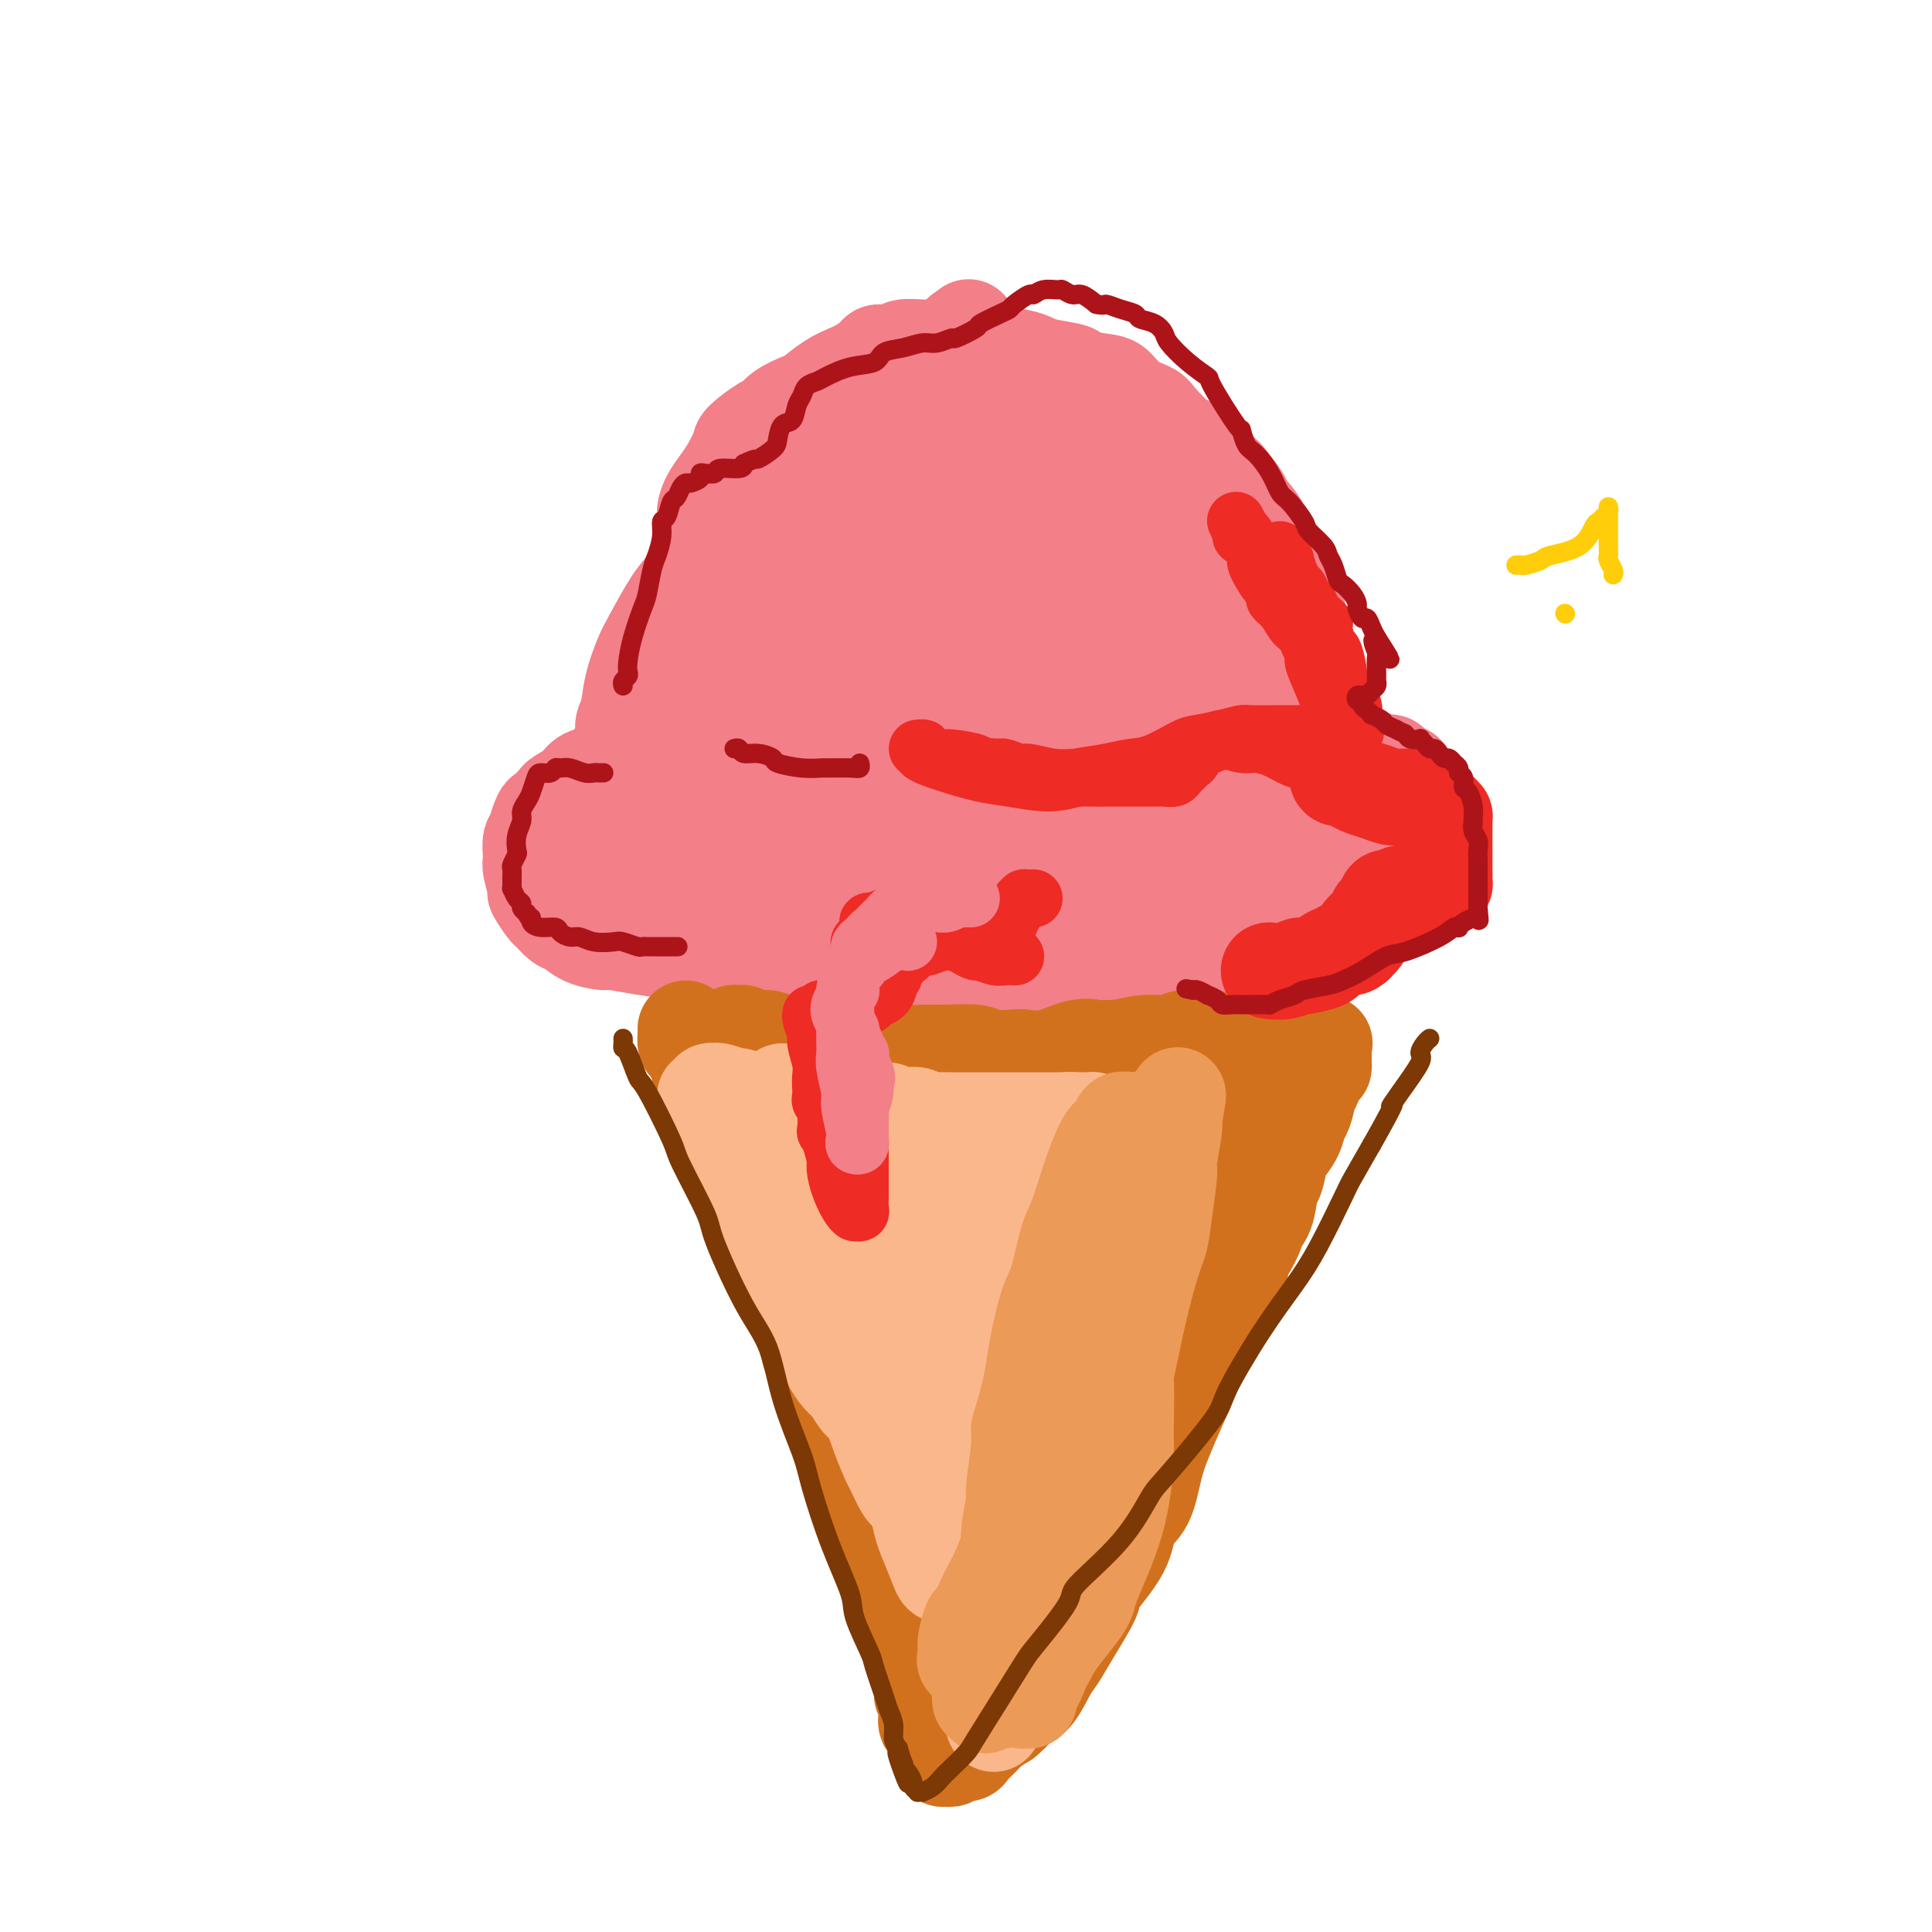 <svg viewBox='0 0 400 400' version='1.1' xmlns='http://www.w3.org/2000/svg' xmlns:xlink='http://www.w3.org/1999/xlink'><g fill='none' stroke='#F37F89' stroke-width='20' stroke-linecap='round' stroke-linejoin='round'><path d='M146,195c-0.076,-0.030 -0.152,-0.060 0,0c0.152,0.060 0.533,0.212 1,0c0.467,-0.212 1.020,-0.786 2,-1c0.980,-0.214 2.386,-0.067 4,0c1.614,0.067 3.435,0.053 5,0c1.565,-0.053 2.872,-0.146 4,0c1.128,0.146 2.076,0.530 4,1c1.924,0.470 4.825,1.026 7,2c2.175,0.974 3.623,2.367 5,3c1.377,0.633 2.684,0.506 5,1c2.316,0.494 5.641,1.610 7,2c1.359,0.390 0.753,0.055 2,0c1.247,-0.055 4.346,0.170 7,0c2.654,-0.170 4.864,-0.733 6,-1c1.136,-0.267 1.198,-0.236 3,-1c1.802,-0.764 5.343,-2.323 7,-3c1.657,-0.677 1.428,-0.472 2,-1c0.572,-0.528 1.944,-1.790 4,-3c2.056,-1.210 4.795,-2.370 6,-3c1.205,-0.630 0.875,-0.731 2,-2c1.125,-1.269 3.705,-3.705 5,-5c1.295,-1.295 1.306,-1.450 2,-2c0.694,-0.550 2.071,-1.494 3,-3c0.929,-1.506 1.408,-3.573 2,-5c0.592,-1.427 1.296,-2.213 2,-3'/><path d='M243,171c2.868,-4.391 2.037,-5.368 2,-6c-0.037,-0.632 0.718,-0.918 1,-2c0.282,-1.082 0.089,-2.958 0,-5c-0.089,-2.042 -0.075,-4.250 0,-5c0.075,-0.750 0.212,-0.043 0,0c-0.212,0.043 -0.774,-0.578 -1,-1c-0.226,-0.422 -0.116,-0.646 -1,-1c-0.884,-0.354 -2.760,-0.838 -4,-1c-1.240,-0.162 -1.843,-0.002 -3,0c-1.157,0.002 -2.869,-0.154 -5,0c-2.131,0.154 -4.682,0.618 -6,1c-1.318,0.382 -1.403,0.684 -3,1c-1.597,0.316 -4.707,0.648 -7,1c-2.293,0.352 -3.768,0.725 -5,1c-1.232,0.275 -2.220,0.452 -4,1c-1.780,0.548 -4.352,1.467 -6,2c-1.648,0.533 -2.371,0.679 -4,1c-1.629,0.321 -4.163,0.818 -6,1c-1.837,0.182 -2.979,0.048 -4,0c-1.021,-0.048 -1.923,-0.012 -4,0c-2.077,0.012 -5.330,-0.000 -7,0c-1.670,0.000 -1.757,0.014 -3,0c-1.243,-0.014 -3.641,-0.055 -6,0c-2.359,0.055 -4.678,0.207 -6,0c-1.322,-0.207 -1.647,-0.775 -3,-1c-1.353,-0.225 -3.736,-0.109 -5,0c-1.264,0.109 -1.411,0.212 -3,0c-1.589,-0.212 -4.622,-0.737 -7,-1c-2.378,-0.263 -4.102,-0.263 -5,0c-0.898,0.263 -0.971,0.789 -2,1c-1.029,0.211 -3.015,0.105 -5,0'/><path d='M131,158c-9.552,0.021 -3.432,0.573 -2,1c1.432,0.427 -1.825,0.729 -4,1c-2.175,0.271 -3.269,0.511 -4,1c-0.731,0.489 -1.099,1.228 -2,2c-0.901,0.772 -2.337,1.576 -3,2c-0.663,0.424 -0.555,0.467 -1,1c-0.445,0.533 -1.444,1.555 -2,2c-0.556,0.445 -0.671,0.312 -1,1c-0.329,0.688 -0.872,2.198 -1,3c-0.128,0.802 0.161,0.898 0,1c-0.161,0.102 -0.771,0.210 -1,1c-0.229,0.790 -0.077,2.261 0,3c0.077,0.739 0.080,0.745 0,1c-0.080,0.255 -0.244,0.760 0,2c0.244,1.240 0.894,3.215 1,4c0.106,0.785 -0.334,0.380 0,1c0.334,0.620 1.442,2.264 2,3c0.558,0.736 0.566,0.565 1,1c0.434,0.435 1.293,1.475 2,2c0.707,0.525 1.263,0.536 2,1c0.737,0.464 1.655,1.382 3,2c1.345,0.618 3.118,0.936 4,1c0.882,0.064 0.873,-0.126 2,0c1.127,0.126 3.391,0.570 6,1c2.609,0.430 5.565,0.848 7,1c1.435,0.152 1.350,0.038 3,0c1.650,-0.038 5.036,0.001 7,0c1.964,-0.001 2.506,-0.041 4,0c1.494,0.041 3.941,0.165 7,0c3.059,-0.165 6.731,-0.619 9,-1c2.269,-0.381 3.134,-0.691 4,-1'/><path d='M174,195c6.867,-0.484 7.036,-0.693 8,-1c0.964,-0.307 2.723,-0.711 5,-1c2.277,-0.289 5.071,-0.462 8,-1c2.929,-0.538 5.992,-1.441 8,-2c2.008,-0.559 2.962,-0.772 5,-1c2.038,-0.228 5.162,-0.469 7,-1c1.838,-0.531 2.390,-1.350 4,-2c1.610,-0.650 4.278,-1.131 7,-2c2.722,-0.869 5.498,-2.127 7,-3c1.502,-0.873 1.731,-1.361 3,-2c1.269,-0.639 3.578,-1.430 5,-2c1.422,-0.570 1.958,-0.920 3,-2c1.042,-1.080 2.590,-2.890 4,-4c1.410,-1.110 2.681,-1.518 3,-2c0.319,-0.482 -0.314,-1.036 0,-2c0.314,-0.964 1.576,-2.337 2,-3c0.424,-0.663 0.011,-0.615 0,-1c-0.011,-0.385 0.381,-1.201 0,-2c-0.381,-0.799 -1.534,-1.580 -2,-2c-0.466,-0.420 -0.244,-0.480 -1,-1c-0.756,-0.520 -2.491,-1.501 -3,-2c-0.509,-0.499 0.207,-0.516 -1,-1c-1.207,-0.484 -4.336,-1.434 -6,-2c-1.664,-0.566 -1.862,-0.748 -3,-1c-1.138,-0.252 -3.217,-0.574 -5,-1c-1.783,-0.426 -3.271,-0.955 -4,-1c-0.729,-0.045 -0.701,0.394 -2,0c-1.299,-0.394 -3.926,-1.621 -6,-2c-2.074,-0.379 -3.597,0.090 -5,0c-1.403,-0.090 -2.687,-0.740 -4,-1c-1.313,-0.260 -2.657,-0.130 -4,0'/><path d='M207,147c-6.784,-1.618 -3.744,-1.162 -4,-1c-0.256,0.162 -3.809,0.029 -6,0c-2.191,-0.029 -3.019,0.045 -4,0c-0.981,-0.045 -2.116,-0.208 -4,0c-1.884,0.208 -4.516,0.788 -6,1c-1.484,0.212 -1.819,0.057 -3,0c-1.181,-0.057 -3.206,-0.014 -5,0c-1.794,0.014 -3.356,0.001 -4,0c-0.644,-0.001 -0.371,0.011 -1,0c-0.629,-0.011 -2.160,-0.043 -3,0c-0.840,0.043 -0.989,0.163 -2,0c-1.011,-0.163 -2.886,-0.607 -4,-1c-1.114,-0.393 -1.469,-0.734 -2,-1c-0.531,-0.266 -1.238,-0.456 -2,-1c-0.762,-0.544 -1.580,-1.443 -2,-2c-0.420,-0.557 -0.442,-0.773 -1,-1c-0.558,-0.227 -1.653,-0.465 -2,-1c-0.347,-0.535 0.054,-1.368 0,-2c-0.054,-0.632 -0.561,-1.062 -1,-2c-0.439,-0.938 -0.808,-2.384 -1,-3c-0.192,-0.616 -0.207,-0.404 0,-1c0.207,-0.596 0.635,-2.001 1,-3c0.365,-0.999 0.668,-1.591 1,-2c0.332,-0.409 0.693,-0.636 1,-1c0.307,-0.364 0.559,-0.867 1,-1c0.441,-0.133 1.070,0.104 2,0c0.930,-0.104 2.161,-0.550 3,-1c0.839,-0.450 1.287,-0.904 2,-1c0.713,-0.096 1.692,0.166 3,0c1.308,-0.166 2.945,-0.762 4,-1c1.055,-0.238 1.527,-0.119 2,0'/><path d='M170,122c3.902,-1.327 4.155,-1.144 5,-1c0.845,0.144 2.280,0.249 3,0c0.720,-0.249 0.725,-0.851 2,-1c1.275,-0.149 3.820,0.156 5,0c1.180,-0.156 0.996,-0.773 2,-1c1.004,-0.227 3.196,-0.064 5,0c1.804,0.064 3.220,0.027 4,0c0.780,-0.027 0.923,-0.046 2,0c1.077,0.046 3.089,0.157 4,0c0.911,-0.157 0.723,-0.580 2,-1c1.277,-0.420 4.020,-0.835 6,-1c1.980,-0.165 3.197,-0.080 4,0c0.803,0.080 1.193,0.153 2,0c0.807,-0.153 2.031,-0.534 4,-1c1.969,-0.466 4.683,-1.017 7,-2c2.317,-0.983 4.236,-2.400 5,-3c0.764,-0.600 0.373,-0.385 1,-1c0.627,-0.615 2.273,-2.061 3,-3c0.727,-0.939 0.534,-1.373 1,-2c0.466,-0.627 1.591,-1.448 2,-2c0.409,-0.552 0.102,-0.836 0,-1c-0.102,-0.164 0.001,-0.209 0,-1c-0.001,-0.791 -0.106,-2.329 0,-3c0.106,-0.671 0.422,-0.474 0,-1c-0.422,-0.526 -1.582,-1.776 -3,-3c-1.418,-1.224 -3.096,-2.422 -4,-3c-0.904,-0.578 -1.036,-0.536 -2,-1c-0.964,-0.464 -2.759,-1.433 -4,-2c-1.241,-0.567 -1.926,-0.734 -3,-1c-1.074,-0.266 -2.537,-0.633 -4,-1'/><path d='M219,86c-4.148,-1.901 -4.517,-0.654 -5,0c-0.483,0.654 -1.079,0.715 -2,1c-0.921,0.285 -2.167,0.794 -3,1c-0.833,0.206 -1.253,0.108 -2,0c-0.747,-0.108 -1.821,-0.225 -3,0c-1.179,0.225 -2.464,0.792 -3,1c-0.536,0.208 -0.325,0.057 -1,0c-0.675,-0.057 -2.236,-0.019 -3,0c-0.764,0.019 -0.729,0.020 -1,0c-0.271,-0.020 -0.847,-0.061 -1,0c-0.153,0.061 0.117,0.224 0,0c-0.117,-0.224 -0.620,-0.833 -1,-1c-0.380,-0.167 -0.638,0.110 -1,0c-0.362,-0.110 -0.830,-0.607 -1,-1c-0.170,-0.393 -0.043,-0.682 0,-1c0.043,-0.318 -0.000,-0.666 0,-1c0.000,-0.334 0.043,-0.653 0,-1c-0.043,-0.347 -0.170,-0.722 0,-1c0.170,-0.278 0.638,-0.460 1,-1c0.362,-0.540 0.618,-1.438 1,-2c0.382,-0.562 0.891,-0.788 1,-1c0.109,-0.212 -0.182,-0.410 0,-1c0.182,-0.590 0.836,-1.572 1,-2c0.164,-0.428 -0.162,-0.300 0,-1c0.162,-0.700 0.813,-2.226 1,-3c0.187,-0.774 -0.091,-0.796 0,-1c0.091,-0.204 0.550,-0.591 1,-1c0.450,-0.409 0.890,-0.841 1,-1c0.110,-0.159 -0.112,-0.045 0,0c0.112,0.045 0.556,0.023 1,0'/><path d='M200,69c1.172,-2.229 0.103,-0.800 0,0c-0.103,0.800 0.761,0.973 1,1c0.239,0.027 -0.147,-0.092 0,0c0.147,0.092 0.827,0.394 1,1c0.173,0.606 -0.160,1.515 0,2c0.160,0.485 0.811,0.544 1,1c0.189,0.456 -0.086,1.308 0,2c0.086,0.692 0.534,1.222 1,2c0.466,0.778 0.950,1.803 1,2c0.050,0.197 -0.335,-0.434 0,0c0.335,0.434 1.389,1.934 2,3c0.611,1.066 0.778,1.699 1,2c0.222,0.301 0.497,0.269 1,1c0.503,0.731 1.233,2.223 2,3c0.767,0.777 1.571,0.838 2,1c0.429,0.162 0.483,0.425 1,1c0.517,0.575 1.496,1.464 2,2c0.504,0.536 0.531,0.721 1,1c0.469,0.279 1.379,0.652 2,1c0.621,0.348 0.954,0.669 1,1c0.046,0.331 -0.194,0.671 0,1c0.194,0.329 0.823,0.647 1,1c0.177,0.353 -0.096,0.743 0,1c0.096,0.257 0.563,0.383 1,1c0.437,0.617 0.846,1.725 1,2c0.154,0.275 0.053,-0.284 0,0c-0.053,0.284 -0.058,1.410 0,2c0.058,0.590 0.181,0.643 0,1c-0.181,0.357 -0.664,1.019 -1,2c-0.336,0.981 -0.525,2.280 -1,3c-0.475,0.720 -1.238,0.860 -2,1'/><path d='M219,111c-1.231,1.971 -2.308,2.397 -3,3c-0.692,0.603 -0.999,1.383 -2,2c-1.001,0.617 -2.695,1.073 -4,2c-1.305,0.927 -2.222,2.327 -3,3c-0.778,0.673 -1.417,0.619 -2,1c-0.583,0.381 -1.110,1.197 -2,2c-0.890,0.803 -2.142,1.594 -3,2c-0.858,0.406 -1.320,0.429 -2,1c-0.680,0.571 -1.578,1.692 -2,2c-0.422,0.308 -0.370,-0.197 -1,0c-0.630,0.197 -1.944,1.096 -3,2c-1.056,0.904 -1.855,1.815 -2,2c-0.145,0.185 0.365,-0.354 0,0c-0.365,0.354 -1.604,1.600 -2,2c-0.396,0.400 0.053,-0.046 0,0c-0.053,0.046 -0.606,0.586 -1,1c-0.394,0.414 -0.627,0.703 -1,1c-0.373,0.297 -0.884,0.601 -1,1c-0.116,0.399 0.165,0.895 0,1c-0.165,0.105 -0.776,-0.179 -1,0c-0.224,0.179 -0.060,0.820 0,1c0.060,0.180 0.015,-0.102 0,0c-0.015,0.102 -0.000,0.587 0,1c0.000,0.413 -0.015,0.755 0,1c0.015,0.245 0.059,0.394 0,1c-0.059,0.606 -0.222,1.667 0,2c0.222,0.333 0.829,-0.064 1,0c0.171,0.064 -0.094,0.590 0,1c0.094,0.410 0.547,0.705 1,1'/><path d='M186,147c0.204,1.235 -0.285,0.321 0,0c0.285,-0.321 1.344,-0.049 3,0c1.656,0.049 3.909,-0.125 5,0c1.091,0.125 1.020,0.548 2,0c0.980,-0.548 3.010,-2.068 4,-3c0.990,-0.932 0.941,-1.275 2,-2c1.059,-0.725 3.225,-1.833 5,-3c1.775,-1.167 3.158,-2.393 4,-3c0.842,-0.607 1.143,-0.597 2,-1c0.857,-0.403 2.271,-1.221 3,-2c0.729,-0.779 0.774,-1.518 1,-2c0.226,-0.482 0.635,-0.707 1,-1c0.365,-0.293 0.686,-0.653 1,-1c0.314,-0.347 0.620,-0.681 1,-1c0.380,-0.319 0.834,-0.622 1,-1c0.166,-0.378 0.043,-0.830 0,-1c-0.043,-0.170 -0.008,-0.057 0,0c0.008,0.057 -0.012,0.060 0,0c0.012,-0.060 0.056,-0.181 0,0c-0.056,0.181 -0.211,0.663 0,1c0.211,0.337 0.789,0.528 1,1c0.211,0.472 0.057,1.226 0,2c-0.057,0.774 -0.015,1.569 0,2c0.015,0.431 0.004,0.497 0,1c-0.004,0.503 -0.001,1.444 0,2c0.001,0.556 0.000,0.727 0,1c-0.000,0.273 -0.000,0.650 0,1c0.000,0.350 0.000,0.675 0,1'/><path d='M222,138c0.309,1.729 0.082,1.051 0,1c-0.082,-0.051 -0.018,0.523 0,1c0.018,0.477 -0.009,0.856 0,1c0.009,0.144 0.055,0.052 0,0c-0.055,-0.052 -0.211,-0.062 0,0c0.211,0.062 0.789,0.198 1,0c0.211,-0.198 0.057,-0.731 0,-1c-0.057,-0.269 -0.015,-0.276 0,-1c0.015,-0.724 0.004,-2.167 0,-3c-0.004,-0.833 -0.001,-1.057 0,-2c0.001,-0.943 0.001,-2.605 0,-4c-0.001,-1.395 -0.001,-2.523 0,-3c0.001,-0.477 0.004,-0.303 0,-1c-0.004,-0.697 -0.016,-2.267 0,-3c0.016,-0.733 0.061,-0.631 0,-1c-0.061,-0.369 -0.226,-1.209 0,-2c0.226,-0.791 0.844,-1.532 1,-2c0.156,-0.468 -0.152,-0.661 0,-1c0.152,-0.339 0.762,-0.823 1,-1c0.238,-0.177 0.102,-0.047 0,0c-0.102,0.047 -0.172,0.013 0,0c0.172,-0.013 0.585,-0.003 1,0c0.415,0.003 0.833,0.001 1,0c0.167,-0.001 0.084,-0.000 0,0'/><path d='M227,116c0.511,-0.396 -0.213,0.615 0,1c0.213,0.385 1.363,0.146 2,0c0.637,-0.146 0.762,-0.199 1,0c0.238,0.199 0.590,0.650 1,1c0.410,0.350 0.879,0.599 1,1c0.121,0.401 -0.105,0.955 0,1c0.105,0.045 0.540,-0.420 1,0c0.460,0.420 0.944,1.724 1,2c0.056,0.276 -0.317,-0.474 0,0c0.317,0.474 1.324,2.174 2,3c0.676,0.826 1.022,0.778 1,1c-0.022,0.222 -0.412,0.714 0,2c0.412,1.286 1.627,3.366 2,4c0.373,0.634 -0.096,-0.177 0,0c0.096,0.177 0.758,1.343 1,2c0.242,0.657 0.065,0.807 0,1c-0.065,0.193 -0.016,0.430 0,1c0.016,0.570 0.000,1.472 0,2c-0.000,0.528 0.016,0.680 0,1c-0.016,0.320 -0.064,0.807 0,1c0.064,0.193 0.241,0.090 0,0c-0.241,-0.090 -0.900,-0.169 -1,0c-0.100,0.169 0.360,0.586 0,0c-0.360,-0.586 -1.538,-2.176 -2,-3c-0.462,-0.824 -0.206,-0.881 -1,-2c-0.794,-1.119 -2.637,-3.301 -4,-5c-1.363,-1.699 -2.247,-2.914 -3,-4c-0.753,-1.086 -1.377,-2.043 -2,-3'/><path d='M227,123c-2.351,-2.999 -1.728,-2.997 -2,-4c-0.272,-1.003 -1.440,-3.011 -2,-4c-0.560,-0.989 -0.514,-0.958 -1,-2c-0.486,-1.042 -1.506,-3.158 -2,-4c-0.494,-0.842 -0.462,-0.412 -1,-1c-0.538,-0.588 -1.646,-2.196 -2,-3c-0.354,-0.804 0.045,-0.805 0,-1c-0.045,-0.195 -0.536,-0.584 -1,-1c-0.464,-0.416 -0.902,-0.858 -1,-1c-0.098,-0.142 0.142,0.017 0,0c-0.142,-0.017 -0.668,-0.211 -1,0c-0.332,0.211 -0.470,0.827 -1,1c-0.530,0.173 -1.450,-0.095 -2,0c-0.550,0.095 -0.728,0.554 -1,1c-0.272,0.446 -0.639,0.879 -1,1c-0.361,0.121 -0.717,-0.069 -1,0c-0.283,0.069 -0.494,0.395 -1,1c-0.506,0.605 -1.306,1.487 -2,2c-0.694,0.513 -1.284,0.657 -2,1c-0.716,0.343 -1.560,0.884 -2,1c-0.440,0.116 -0.475,-0.194 -1,0c-0.525,0.194 -1.540,0.892 -2,1c-0.460,0.108 -0.363,-0.374 -1,0c-0.637,0.374 -2.006,1.606 -3,2c-0.994,0.394 -1.614,-0.048 -2,0c-0.386,0.048 -0.539,0.585 -1,1c-0.461,0.415 -1.231,0.707 -2,1'/><path d='M189,115c-4.381,1.968 -2.334,0.388 -2,0c0.334,-0.388 -1.046,0.417 -2,1c-0.954,0.583 -1.482,0.944 -2,1c-0.518,0.056 -1.027,-0.194 -2,0c-0.973,0.194 -2.411,0.830 -3,1c-0.589,0.170 -0.330,-0.127 -1,0c-0.670,0.127 -2.268,0.677 -3,1c-0.732,0.323 -0.596,0.419 -1,1c-0.404,0.581 -1.347,1.647 -2,2c-0.653,0.353 -1.016,-0.008 -1,0c0.016,0.008 0.411,0.383 0,1c-0.411,0.617 -1.627,1.475 -2,2c-0.373,0.525 0.096,0.718 0,1c-0.096,0.282 -0.758,0.653 -1,1c-0.242,0.347 -0.065,0.672 0,1c0.065,0.328 0.018,0.661 0,1c-0.018,0.339 -0.006,0.683 0,1c0.006,0.317 0.005,0.607 0,1c-0.005,0.393 -0.013,0.890 0,1c0.013,0.110 0.046,-0.168 0,0c-0.046,0.168 -0.171,0.781 0,1c0.171,0.219 0.638,0.045 1,0c0.362,-0.045 0.618,0.041 1,0c0.382,-0.041 0.891,-0.207 1,0c0.109,0.207 -0.182,0.788 0,1c0.182,0.212 0.837,0.057 1,0c0.163,-0.057 -0.166,-0.015 0,0c0.166,0.015 0.828,0.004 1,0c0.172,-0.004 -0.146,-0.001 0,0c0.146,0.001 0.756,0.000 1,0c0.244,-0.000 0.122,-0.000 0,0'/><path d='M173,134c1.105,0.691 0.869,0.917 1,1c0.131,0.083 0.630,0.022 1,0c0.370,-0.022 0.610,-0.006 1,0c0.390,0.006 0.931,0.001 1,0c0.069,-0.001 -0.334,0.004 0,0c0.334,-0.004 1.404,-0.015 2,0c0.596,0.015 0.718,0.057 1,0c0.282,-0.057 0.723,-0.212 1,0c0.277,0.212 0.390,0.792 1,1c0.610,0.208 1.716,0.046 2,0c0.284,-0.046 -0.253,0.026 0,0c0.253,-0.026 1.297,-0.151 2,0c0.703,0.151 1.066,0.576 2,1c0.934,0.424 2.438,0.846 3,1c0.562,0.154 0.182,0.041 1,0c0.818,-0.041 2.835,-0.011 4,0c1.165,0.011 1.480,0.003 2,0c0.520,-0.003 1.246,-0.001 2,0c0.754,0.001 1.538,0.000 2,0c0.462,-0.000 0.604,-0.000 1,0c0.396,0.000 1.047,0.000 2,0c0.953,-0.000 2.208,-0.000 3,0c0.792,0.000 1.119,0.000 2,0c0.881,-0.000 2.315,-0.000 3,0c0.685,0.000 0.622,0.000 1,0c0.378,-0.000 1.196,-0.001 2,0c0.804,0.001 1.594,0.003 2,0c0.406,-0.003 0.428,-0.011 1,0c0.572,0.011 1.692,0.041 2,0c0.308,-0.041 -0.198,-0.155 0,0c0.198,0.155 1.099,0.577 2,1'/><path d='M223,139c8.092,0.708 3.323,-0.022 2,0c-1.323,0.022 0.801,0.794 2,1c1.199,0.206 1.472,-0.156 2,0c0.528,0.156 1.310,0.829 2,1c0.690,0.171 1.288,-0.162 2,0c0.712,0.162 1.540,0.818 2,1c0.460,0.182 0.554,-0.109 1,0c0.446,0.109 1.246,0.617 2,1c0.754,0.383 1.463,0.641 2,1c0.537,0.359 0.903,0.818 1,1c0.097,0.182 -0.076,0.088 0,0c0.076,-0.088 0.402,-0.168 1,0c0.598,0.168 1.470,0.585 2,1c0.530,0.415 0.719,0.828 1,1c0.281,0.172 0.654,0.101 1,0c0.346,-0.101 0.666,-0.234 1,0c0.334,0.234 0.681,0.833 1,1c0.319,0.167 0.610,-0.100 1,0c0.390,0.100 0.879,0.567 1,1c0.121,0.433 -0.126,0.833 0,1c0.126,0.167 0.626,0.100 1,0c0.374,-0.100 0.621,-0.233 1,0c0.379,0.233 0.889,0.833 1,1c0.111,0.167 -0.176,-0.099 0,0c0.176,0.099 0.817,0.563 1,1c0.183,0.437 -0.091,0.849 0,1c0.091,0.151 0.546,0.043 1,0c0.454,-0.043 0.905,-0.022 1,0c0.095,0.022 -0.167,0.044 0,0c0.167,-0.044 0.762,-0.156 1,0c0.238,0.156 0.119,0.578 0,1'/><path d='M257,154c5.199,2.261 1.197,0.413 0,0c-1.197,-0.413 0.411,0.610 1,1c0.589,0.390 0.158,0.147 0,0c-0.158,-0.147 -0.043,-0.198 0,0c0.043,0.198 0.015,0.646 0,1c-0.015,0.354 -0.018,0.616 0,1c0.018,0.384 0.057,0.892 0,1c-0.057,0.108 -0.212,-0.182 0,0c0.212,0.182 0.789,0.838 1,1c0.211,0.162 0.057,-0.169 0,0c-0.057,0.169 -0.015,0.838 0,1c0.015,0.162 0.004,-0.182 0,0c-0.004,0.182 -0.001,0.890 0,1c0.001,0.110 0.000,-0.378 0,0c-0.000,0.378 -0.000,1.622 0,2c0.000,0.378 0.001,-0.110 0,0c-0.001,0.110 -0.003,0.817 0,1c0.003,0.183 0.011,-0.157 0,0c-0.011,0.157 -0.041,0.812 0,1c0.041,0.188 0.155,-0.089 0,0c-0.155,0.089 -0.577,0.545 -1,1'/><path d='M258,166c0.214,2.094 0.250,1.331 0,1c-0.250,-0.331 -0.784,-0.228 -1,0c-0.216,0.228 -0.113,0.582 0,1c0.113,0.418 0.238,0.899 0,1c-0.238,0.101 -0.838,-0.179 -1,0c-0.162,0.179 0.115,0.817 0,1c-0.115,0.183 -0.623,-0.091 -1,0c-0.377,0.091 -0.622,0.545 -1,1c-0.378,0.455 -0.889,0.909 -1,1c-0.111,0.091 0.177,-0.182 0,0c-0.177,0.182 -0.821,0.819 -1,1c-0.179,0.181 0.107,-0.092 0,0c-0.107,0.092 -0.606,0.551 -1,1c-0.394,0.449 -0.684,0.890 -1,1c-0.316,0.110 -0.658,-0.111 -1,0c-0.342,0.111 -0.683,0.554 -1,1c-0.317,0.446 -0.611,0.894 -1,1c-0.389,0.106 -0.874,-0.131 -1,0c-0.126,0.131 0.108,0.630 0,1c-0.108,0.370 -0.559,0.611 -1,1c-0.441,0.389 -0.874,0.926 -1,1c-0.126,0.074 0.054,-0.316 0,0c-0.054,0.316 -0.343,1.337 -1,2c-0.657,0.663 -1.682,0.966 -2,1c-0.318,0.034 0.070,-0.202 0,0c-0.070,0.202 -0.598,0.842 -1,1c-0.402,0.158 -0.677,-0.168 -1,0c-0.323,0.168 -0.695,0.828 -1,1c-0.305,0.172 -0.544,-0.146 -1,0c-0.456,0.146 -1.130,0.756 -2,1c-0.870,0.244 -1.935,0.122 -3,0'/><path d='M232,186c-1.773,0.558 -0.706,-0.047 -1,0c-0.294,0.047 -1.950,0.745 -3,1c-1.050,0.255 -1.494,0.067 -2,0c-0.506,-0.067 -1.073,-0.014 -2,0c-0.927,0.014 -2.215,-0.010 -3,0c-0.785,0.010 -1.068,0.055 -2,0c-0.932,-0.055 -2.512,-0.211 -4,0c-1.488,0.211 -2.883,0.788 -4,1c-1.117,0.212 -1.956,0.058 -3,0c-1.044,-0.058 -2.294,-0.019 -3,0c-0.706,0.019 -0.868,0.019 -2,0c-1.132,-0.019 -3.235,-0.057 -5,0c-1.765,0.057 -3.192,0.208 -4,0c-0.808,-0.208 -0.997,-0.774 -2,-1c-1.003,-0.226 -2.819,-0.112 -4,0c-1.181,0.112 -1.728,0.222 -3,0c-1.272,-0.222 -3.271,-0.775 -5,-1c-1.729,-0.225 -3.189,-0.121 -4,0c-0.811,0.121 -0.972,0.258 -2,0c-1.028,-0.258 -2.923,-0.910 -4,-1c-1.077,-0.090 -1.337,0.383 -3,0c-1.663,-0.383 -4.728,-1.622 -6,-2c-1.272,-0.378 -0.751,0.105 -2,0c-1.249,-0.105 -4.270,-0.798 -6,-1c-1.730,-0.202 -2.171,0.086 -3,0c-0.829,-0.086 -2.046,-0.545 -4,-1c-1.954,-0.455 -4.645,-0.907 -6,-1c-1.355,-0.093 -1.373,0.171 -2,0c-0.627,-0.171 -1.861,-0.777 -3,-1c-1.139,-0.223 -2.183,-0.064 -3,0c-0.817,0.064 -1.409,0.032 -2,0'/><path d='M130,179c-10.127,-1.388 -3.445,-0.357 -1,0c2.445,0.357 0.652,0.039 0,0c-0.652,-0.039 -0.163,0.201 0,0c0.163,-0.201 0.001,-0.842 0,-1c-0.001,-0.158 0.159,0.168 2,0c1.841,-0.168 5.362,-0.830 7,-1c1.638,-0.170 1.392,0.150 2,0c0.608,-0.150 2.070,-0.772 3,-1c0.930,-0.228 1.329,-0.061 3,0c1.671,0.061 4.614,0.016 7,0c2.386,-0.016 4.213,-0.004 5,0c0.787,0.004 0.533,0.001 2,0c1.467,-0.001 4.655,-0.000 6,0c1.345,0.000 0.847,-0.000 2,0c1.153,0.000 3.958,0.001 6,0c2.042,-0.001 3.323,-0.004 4,0c0.677,0.004 0.752,0.015 2,0c1.248,-0.015 3.669,-0.057 5,0c1.331,0.057 1.571,0.211 3,0c1.429,-0.211 4.046,-0.788 6,-1c1.954,-0.212 3.244,-0.061 4,0c0.756,0.061 0.979,0.030 2,0c1.021,-0.030 2.842,-0.061 4,0c1.158,0.061 1.653,0.212 3,0c1.347,-0.212 3.547,-0.789 5,-1c1.453,-0.211 2.161,-0.057 3,0c0.839,0.057 1.811,0.016 3,0c1.189,-0.016 2.594,-0.008 4,0'/><path d='M222,174c14.652,-0.774 5.282,-0.207 3,0c-2.282,0.207 2.524,0.056 5,0c2.476,-0.056 2.621,-0.015 3,0c0.379,0.015 0.991,0.004 2,0c1.009,-0.004 2.413,-0.001 3,0c0.587,0.001 0.357,0.000 1,0c0.643,-0.000 2.160,-0.000 3,0c0.840,0.000 1.002,0.000 2,0c0.998,-0.000 2.832,-0.000 4,0c1.168,0.000 1.671,0.000 2,0c0.329,-0.000 0.483,-0.000 1,0c0.517,0.000 1.396,0.000 2,0c0.604,-0.000 0.931,-0.000 1,0c0.069,0.000 -0.121,0.000 0,0c0.121,-0.000 0.555,-0.001 1,0c0.445,0.001 0.903,0.004 1,0c0.097,-0.004 -0.165,-0.016 0,0c0.165,0.016 0.759,0.060 1,0c0.241,-0.060 0.129,-0.222 0,0c-0.129,0.222 -0.276,0.829 0,1c0.276,0.171 0.976,-0.094 2,0c1.024,0.094 2.373,0.547 3,1c0.627,0.453 0.531,0.906 1,1c0.469,0.094 1.502,-0.172 2,0c0.498,0.172 0.459,0.781 1,1c0.541,0.219 1.660,0.048 2,0c0.340,-0.048 -0.101,0.025 0,0c0.101,-0.025 0.743,-0.150 1,0c0.257,0.150 0.128,0.575 0,1'/><path d='M269,179c1.840,0.724 0.440,0.036 0,0c-0.440,-0.036 0.079,0.582 0,1c-0.079,0.418 -0.756,0.637 -1,1c-0.244,0.363 -0.054,0.871 0,1c0.054,0.129 -0.027,-0.121 0,0c0.027,0.121 0.161,0.615 0,1c-0.161,0.385 -0.617,0.663 -1,1c-0.383,0.337 -0.694,0.734 -1,1c-0.306,0.266 -0.607,0.401 -1,1c-0.393,0.599 -0.878,1.662 -1,2c-0.122,0.338 0.118,-0.049 0,0c-0.118,0.049 -0.595,0.534 -1,1c-0.405,0.466 -0.739,0.912 -1,1c-0.261,0.088 -0.450,-0.183 -1,0c-0.550,0.183 -1.460,0.818 -2,1c-0.540,0.182 -0.708,-0.091 -1,0c-0.292,0.091 -0.708,0.544 -1,1c-0.292,0.456 -0.460,0.913 -1,1c-0.540,0.087 -1.452,-0.197 -2,0c-0.548,0.197 -0.734,0.874 -1,1c-0.266,0.126 -0.614,-0.299 -1,0c-0.386,0.299 -0.810,1.323 -2,2c-1.190,0.677 -3.147,1.009 -4,1c-0.853,-0.009 -0.601,-0.357 -2,0c-1.399,0.357 -4.447,1.420 -6,2c-1.553,0.580 -1.609,0.677 -3,1c-1.391,0.323 -4.116,0.871 -6,1c-1.884,0.129 -2.928,-0.161 -4,0c-1.072,0.161 -2.173,0.774 -4,1c-1.827,0.226 -4.379,0.065 -6,0c-1.621,-0.065 -2.310,-0.032 -3,0'/><path d='M212,202c-6.906,0.762 -5.173,-0.335 -6,-1c-0.827,-0.665 -4.216,-0.900 -6,-1c-1.784,-0.100 -1.962,-0.064 -3,0c-1.038,0.064 -2.935,0.158 -4,0c-1.065,-0.158 -1.297,-0.568 -2,-1c-0.703,-0.432 -1.877,-0.886 -3,-1c-1.123,-0.114 -2.196,0.113 -3,0c-0.804,-0.113 -1.341,-0.566 -2,-1c-0.659,-0.434 -1.442,-0.847 -2,-1c-0.558,-0.153 -0.893,-0.044 -1,0c-0.107,0.044 0.012,0.022 0,0c-0.012,-0.022 -0.156,-0.045 0,0c0.156,0.045 0.612,0.156 1,0c0.388,-0.156 0.707,-0.580 1,-1c0.293,-0.420 0.561,-0.835 1,-1c0.439,-0.165 1.050,-0.078 3,-1c1.950,-0.922 5.239,-2.852 7,-4c1.761,-1.148 1.993,-1.515 3,-3c1.007,-1.485 2.790,-4.088 5,-6c2.210,-1.912 4.846,-3.135 6,-4c1.154,-0.865 0.824,-1.374 2,-3c1.176,-1.626 3.858,-4.368 5,-6c1.142,-1.632 0.744,-2.154 1,-3c0.256,-0.846 1.166,-2.016 2,-3c0.834,-0.984 1.594,-1.780 2,-2c0.406,-0.220 0.459,0.137 1,0c0.541,-0.137 1.569,-0.768 2,-1c0.431,-0.232 0.266,-0.066 1,0c0.734,0.066 2.367,0.033 4,0'/><path d='M227,158c1.555,-0.137 1.442,0.020 2,0c0.558,-0.020 1.785,-0.216 3,0c1.215,0.216 2.417,0.843 3,1c0.583,0.157 0.549,-0.158 1,0c0.451,0.158 1.389,0.789 2,1c0.611,0.211 0.896,0.001 1,0c0.104,-0.001 0.026,0.205 0,0c-0.026,-0.205 0.001,-0.821 0,-1c-0.001,-0.179 -0.031,0.080 0,0c0.031,-0.080 0.122,-0.499 0,-1c-0.122,-0.501 -0.456,-1.083 -1,-2c-0.544,-0.917 -1.296,-2.167 -2,-3c-0.704,-0.833 -1.358,-1.248 -2,-2c-0.642,-0.752 -1.271,-1.841 -2,-3c-0.729,-1.159 -1.556,-2.388 -2,-3c-0.444,-0.612 -0.504,-0.606 -1,-1c-0.496,-0.394 -1.426,-1.189 -2,-2c-0.574,-0.811 -0.790,-1.639 -1,-2c-0.210,-0.361 -0.413,-0.257 -1,-1c-0.587,-0.743 -1.558,-2.334 -2,-3c-0.442,-0.666 -0.353,-0.406 -1,-1c-0.647,-0.594 -2.028,-2.042 -3,-3c-0.972,-0.958 -1.535,-1.426 -2,-2c-0.465,-0.574 -0.832,-1.253 -2,-2c-1.168,-0.747 -3.138,-1.561 -4,-2c-0.862,-0.439 -0.617,-0.503 -1,-1c-0.383,-0.497 -1.395,-1.428 -2,-2c-0.605,-0.572 -0.802,-0.786 -1,-1'/><path d='M207,122c-3.216,-2.343 -3.256,-1.202 -4,-1c-0.744,0.202 -2.193,-0.537 -3,-1c-0.807,-0.463 -0.973,-0.650 -2,-1c-1.027,-0.350 -2.916,-0.864 -4,-1c-1.084,-0.136 -1.363,0.107 -2,0c-0.637,-0.107 -1.634,-0.564 -3,-1c-1.366,-0.436 -3.103,-0.849 -4,-1c-0.897,-0.151 -0.955,-0.038 -2,0c-1.045,0.038 -3.077,-0.000 -5,0c-1.923,0.000 -3.737,0.038 -4,0c-0.263,-0.038 1.024,-0.151 0,0c-1.024,0.151 -4.360,0.566 -6,1c-1.640,0.434 -1.584,0.886 -2,1c-0.416,0.114 -1.305,-0.111 -2,0c-0.695,0.111 -1.198,0.559 -2,1c-0.802,0.441 -1.904,0.877 -3,1c-1.096,0.123 -2.185,-0.066 -3,0c-0.815,0.066 -1.354,0.388 -2,1c-0.646,0.612 -1.398,1.513 -2,2c-0.602,0.487 -1.055,0.558 -2,1c-0.945,0.442 -2.384,1.254 -3,2c-0.616,0.746 -0.410,1.425 -1,2c-0.590,0.575 -1.974,1.046 -3,2c-1.026,0.954 -1.692,2.390 -2,3c-0.308,0.610 -0.257,0.394 -1,1c-0.743,0.606 -2.279,2.035 -3,3c-0.721,0.965 -0.627,1.466 -1,2c-0.373,0.534 -1.213,1.102 -2,2c-0.787,0.898 -1.519,2.126 -2,3c-0.481,0.874 -0.709,1.392 -1,2c-0.291,0.608 -0.646,1.304 -1,2'/><path d='M130,148c-1.946,3.462 -0.311,3.117 0,3c0.311,-0.117 -0.701,-0.007 -1,1c-0.299,1.007 0.116,2.909 0,4c-0.116,1.091 -0.763,1.371 -1,2c-0.237,0.629 -0.063,1.607 0,3c0.063,1.393 0.017,3.201 0,4c-0.017,0.799 -0.005,0.589 0,1c0.005,0.411 0.002,1.443 0,2c-0.002,0.557 -0.001,0.641 0,1c0.001,0.359 0.004,0.995 0,1c-0.004,0.005 -0.016,-0.620 0,-1c0.016,-0.380 0.058,-0.513 0,-1c-0.058,-0.487 -0.218,-1.327 0,-2c0.218,-0.673 0.812,-1.179 1,-2c0.188,-0.821 -0.031,-1.958 0,-3c0.031,-1.042 0.313,-1.991 1,-3c0.687,-1.009 1.780,-2.079 3,-4c1.220,-1.921 2.567,-4.692 3,-6c0.433,-1.308 -0.049,-1.153 1,-2c1.049,-0.847 3.630,-2.698 5,-4c1.370,-1.302 1.528,-2.057 2,-3c0.472,-0.943 1.259,-2.073 3,-4c1.741,-1.927 4.436,-4.651 6,-6c1.564,-1.349 1.998,-1.325 3,-2c1.002,-0.675 2.572,-2.050 4,-3c1.428,-0.950 2.714,-1.475 4,-2'/><path d='M164,122c4.680,-4.200 2.381,-1.700 3,-1c0.619,0.700 4.155,-0.401 6,-1c1.845,-0.599 2.000,-0.697 3,-1c1.000,-0.303 2.847,-0.810 5,-1c2.153,-0.190 4.612,-0.062 6,0c1.388,0.062 1.706,0.060 3,0c1.294,-0.060 3.565,-0.177 5,0c1.435,0.177 2.035,0.647 3,1c0.965,0.353 2.295,0.591 4,1c1.705,0.409 3.785,0.991 5,1c1.215,0.009 1.565,-0.556 3,0c1.435,0.556 3.956,2.232 5,3c1.044,0.768 0.612,0.629 1,1c0.388,0.371 1.597,1.254 3,2c1.403,0.746 2.999,1.356 4,2c1.001,0.644 1.405,1.324 2,2c0.595,0.676 1.380,1.349 2,2c0.620,0.651 1.074,1.279 2,2c0.926,0.721 2.324,1.535 3,2c0.676,0.465 0.629,0.581 1,1c0.371,0.419 1.160,1.140 2,2c0.840,0.860 1.731,1.859 2,2c0.269,0.141 -0.086,-0.576 0,0c0.086,0.576 0.611,2.444 1,3c0.389,0.556 0.640,-0.201 1,0c0.360,0.201 0.829,1.361 1,2c0.171,0.639 0.046,0.759 0,1c-0.046,0.241 -0.012,0.603 0,1c0.012,0.397 0.004,0.828 0,1c-0.004,0.172 -0.002,0.086 0,0'/><path d='M220,88c-0.197,-0.304 -0.393,-0.607 -1,-1c-0.607,-0.393 -1.624,-0.875 -2,-1c-0.376,-0.125 -0.112,0.107 -1,0c-0.888,-0.107 -2.927,-0.552 -4,-1c-1.073,-0.448 -1.178,-0.900 -2,-1c-0.822,-0.100 -2.360,0.153 -3,0c-0.640,-0.153 -0.381,-0.713 -2,-1c-1.619,-0.287 -5.117,-0.300 -7,0c-1.883,0.300 -2.152,0.915 -3,1c-0.848,0.085 -2.275,-0.358 -4,0c-1.725,0.358 -3.746,1.518 -5,2c-1.254,0.482 -1.740,0.287 -3,1c-1.260,0.713 -3.295,2.336 -5,3c-1.705,0.664 -3.078,0.370 -4,1c-0.922,0.630 -1.391,2.186 -2,3c-0.609,0.814 -1.359,0.887 -2,1c-0.641,0.113 -1.172,0.265 -2,1c-0.828,0.735 -1.951,2.054 -3,3c-1.049,0.946 -2.024,1.520 -3,2c-0.976,0.480 -1.952,0.866 -3,2c-1.048,1.134 -2.167,3.015 -3,4c-0.833,0.985 -1.378,1.073 -2,2c-0.622,0.927 -1.321,2.693 -2,4c-0.679,1.307 -1.340,2.153 -2,3'/><path d='M150,116c-1.973,2.476 -2.406,2.165 -3,3c-0.594,0.835 -1.348,2.815 -2,4c-0.652,1.185 -1.201,1.575 -2,3c-0.799,1.425 -1.849,3.885 -3,6c-1.151,2.115 -2.402,3.884 -3,5c-0.598,1.116 -0.541,1.580 -1,3c-0.459,1.420 -1.433,3.796 -2,5c-0.567,1.204 -0.725,1.236 -1,2c-0.275,0.764 -0.666,2.260 -1,4c-0.334,1.740 -0.611,3.726 -1,5c-0.389,1.274 -0.889,1.837 -1,3c-0.111,1.163 0.166,2.925 0,4c-0.166,1.075 -0.777,1.462 -1,2c-0.223,0.538 -0.060,1.226 0,2c0.060,0.774 0.016,1.632 0,2c-0.016,0.368 -0.004,0.244 0,0c0.004,-0.244 0.000,-0.610 0,-1c-0.000,-0.390 0.003,-0.805 0,-2c-0.003,-1.195 -0.013,-3.171 0,-4c0.013,-0.829 0.048,-0.512 0,-2c-0.048,-1.488 -0.181,-4.782 0,-7c0.181,-2.218 0.674,-3.360 1,-5c0.326,-1.640 0.485,-3.778 1,-6c0.515,-2.222 1.387,-4.529 2,-6c0.613,-1.471 0.969,-2.106 2,-4c1.031,-1.894 2.739,-5.048 4,-7c1.261,-1.952 2.075,-2.700 3,-4c0.925,-1.300 1.963,-3.150 3,-5'/><path d='M145,116c2.552,-5.373 1.932,-5.805 2,-6c0.068,-0.195 0.823,-0.154 2,-1c1.177,-0.846 2.774,-2.581 4,-4c1.226,-1.419 2.080,-2.522 3,-3c0.920,-0.478 1.905,-0.331 3,-1c1.095,-0.669 2.298,-2.153 3,-3c0.702,-0.847 0.903,-1.056 2,-2c1.097,-0.944 3.091,-2.621 5,-4c1.909,-1.379 3.735,-2.459 5,-3c1.265,-0.541 1.970,-0.541 3,-1c1.030,-0.459 2.384,-1.376 3,-2c0.616,-0.624 0.495,-0.956 1,-1c0.505,-0.044 1.638,0.198 3,0c1.362,-0.198 2.954,-0.838 4,-1c1.046,-0.162 1.548,0.152 3,0c1.452,-0.152 3.855,-0.770 5,-1c1.145,-0.230 1.031,-0.072 2,0c0.969,0.072 3.021,0.057 4,0c0.979,-0.057 0.883,-0.157 2,0c1.117,0.157 3.445,0.571 5,1c1.555,0.429 2.338,0.874 3,1c0.662,0.126 1.203,-0.065 2,0c0.797,0.065 1.849,0.386 3,1c1.151,0.614 2.399,1.519 3,2c0.601,0.481 0.555,0.537 1,1c0.445,0.463 1.382,1.334 2,2c0.618,0.666 0.917,1.126 2,2c1.083,0.874 2.950,2.162 4,3c1.050,0.838 1.283,1.226 2,2c0.717,0.774 1.919,1.936 3,3c1.081,1.064 2.040,2.032 3,3'/><path d='M237,104c3.430,3.248 2.007,2.368 2,3c-0.007,0.632 1.404,2.775 2,4c0.596,1.225 0.377,1.530 1,2c0.623,0.470 2.089,1.103 3,2c0.911,0.897 1.269,2.056 2,3c0.731,0.944 1.836,1.672 3,3c1.164,1.328 2.387,3.256 3,4c0.613,0.744 0.616,0.304 1,1c0.384,0.696 1.148,2.527 2,4c0.852,1.473 1.790,2.589 2,3c0.210,0.411 -0.308,0.117 0,1c0.308,0.883 1.444,2.941 2,4c0.556,1.059 0.534,1.117 1,2c0.466,0.883 1.420,2.590 2,4c0.580,1.410 0.785,2.524 1,3c0.215,0.476 0.438,0.315 1,1c0.562,0.685 1.462,2.216 2,3c0.538,0.784 0.715,0.820 1,1c0.285,0.180 0.677,0.505 1,1c0.323,0.495 0.578,1.160 1,2c0.422,0.840 1.011,1.855 1,2c-0.011,0.145 -0.621,-0.580 -1,-1c-0.379,-0.420 -0.525,-0.536 -1,-1c-0.475,-0.464 -1.279,-1.275 -2,-2c-0.721,-0.725 -1.361,-1.362 -2,-2'/><path d='M265,151c-1.533,-2.008 -2.367,-4.028 -3,-5c-0.633,-0.972 -1.065,-0.896 -2,-2c-0.935,-1.104 -2.372,-3.387 -4,-5c-1.628,-1.613 -3.447,-2.557 -5,-4c-1.553,-1.443 -2.841,-3.387 -4,-5c-1.159,-1.613 -2.188,-2.896 -3,-4c-0.812,-1.104 -1.408,-2.030 -3,-3c-1.592,-0.970 -4.180,-1.986 -6,-3c-1.820,-1.014 -2.872,-2.027 -4,-3c-1.128,-0.973 -2.334,-1.906 -4,-3c-1.666,-1.094 -3.793,-2.349 -5,-3c-1.207,-0.651 -1.493,-0.697 -3,-1c-1.507,-0.303 -4.235,-0.862 -6,-1c-1.765,-0.138 -2.569,0.147 -4,0c-1.431,-0.147 -3.490,-0.726 -6,-1c-2.510,-0.274 -5.471,-0.244 -7,0c-1.529,0.244 -1.627,0.703 -3,1c-1.373,0.297 -4.020,0.433 -7,1c-2.980,0.567 -6.291,1.563 -8,2c-1.709,0.437 -1.816,0.313 -3,1c-1.184,0.687 -3.445,2.184 -5,3c-1.555,0.816 -2.406,0.951 -4,2c-1.594,1.049 -3.933,3.011 -6,5c-2.067,1.989 -3.863,4.004 -5,5c-1.137,0.996 -1.615,0.975 -2,2c-0.385,1.025 -0.678,3.098 -1,4c-0.322,0.902 -0.674,0.634 -1,1c-0.326,0.366 -0.626,1.368 -1,2c-0.374,0.632 -0.821,0.895 -1,1c-0.179,0.105 -0.089,0.053 0,0'/><path d='M149,138c-2.172,1.706 -2.103,-1.528 -2,-3c0.103,-1.472 0.238,-1.183 0,-2c-0.238,-0.817 -0.849,-2.741 -1,-4c-0.151,-1.259 0.160,-1.853 0,-3c-0.160,-1.147 -0.790,-2.849 -1,-5c-0.210,-2.151 -0.002,-4.753 0,-6c0.002,-1.247 -0.204,-1.138 0,-2c0.204,-0.862 0.817,-2.694 1,-4c0.183,-1.306 -0.063,-2.087 0,-3c0.063,-0.913 0.434,-1.958 1,-3c0.566,-1.042 1.328,-2.080 2,-3c0.672,-0.920 1.255,-1.723 2,-3c0.745,-1.277 1.654,-3.027 2,-4c0.346,-0.973 0.131,-1.168 1,-2c0.869,-0.832 2.822,-2.301 4,-3c1.178,-0.699 1.581,-0.627 2,-1c0.419,-0.373 0.854,-1.189 2,-2c1.146,-0.811 3.001,-1.617 4,-2c0.999,-0.383 1.140,-0.344 2,-1c0.860,-0.656 2.438,-2.008 4,-3c1.562,-0.992 3.108,-1.624 4,-2c0.892,-0.376 1.129,-0.497 2,-1c0.871,-0.503 2.374,-1.389 3,-2c0.626,-0.611 0.374,-0.948 1,-1c0.626,-0.052 2.131,0.183 3,0c0.869,-0.183 1.103,-0.782 2,-1c0.897,-0.218 2.456,-0.056 4,0c1.544,0.056 3.074,0.005 4,0c0.926,-0.005 1.249,0.037 2,0c0.751,-0.037 1.929,-0.153 3,0c1.071,0.153 2.036,0.577 3,1'/><path d='M203,73c3.821,-0.203 2.374,-0.209 3,0c0.626,0.209 3.326,0.633 5,1c1.674,0.367 2.321,0.676 3,1c0.679,0.324 1.389,0.662 3,1c1.611,0.338 4.124,0.674 5,1c0.876,0.326 0.116,0.640 1,1c0.884,0.360 3.414,0.765 5,1c1.586,0.235 2.229,0.298 3,1c0.771,0.702 1.671,2.042 3,3c1.329,0.958 3.086,1.533 4,2c0.914,0.467 0.984,0.826 2,2c1.016,1.174 2.977,3.162 4,4c1.023,0.838 1.108,0.526 2,1c0.892,0.474 2.590,1.736 4,3c1.410,1.264 2.532,2.532 3,3c0.468,0.468 0.281,0.136 1,1c0.719,0.864 2.342,2.926 3,4c0.658,1.074 0.350,1.162 1,2c0.650,0.838 2.258,2.426 3,4c0.742,1.574 0.619,3.133 1,4c0.381,0.867 1.268,1.043 2,2c0.732,0.957 1.309,2.695 2,4c0.691,1.305 1.495,2.177 2,4c0.505,1.823 0.710,4.596 1,6c0.290,1.404 0.666,1.440 1,3c0.334,1.560 0.625,4.645 1,7c0.375,2.355 0.832,3.979 1,5c0.168,1.021 0.045,1.439 0,2c-0.045,0.561 -0.012,1.267 0,2c0.012,0.733 0.003,1.495 0,2c-0.003,0.505 -0.002,0.752 0,1'/><path d='M272,151c0.637,4.169 0.228,0.590 0,-1c-0.228,-1.590 -0.275,-1.192 -1,-2c-0.725,-0.808 -2.129,-2.822 -3,-4c-0.871,-1.178 -1.208,-1.521 -2,-3c-0.792,-1.479 -2.039,-4.093 -4,-7c-1.961,-2.907 -4.636,-6.107 -6,-8c-1.364,-1.893 -1.415,-2.480 -3,-4c-1.585,-1.520 -4.702,-3.975 -6,-5c-1.298,-1.025 -0.776,-0.621 -2,-2c-1.224,-1.379 -4.196,-4.542 -6,-6c-1.804,-1.458 -2.442,-1.211 -4,-2c-1.558,-0.789 -4.036,-2.615 -6,-4c-1.964,-1.385 -3.415,-2.329 -4,-3c-0.585,-0.671 -0.303,-1.070 -2,-2c-1.697,-0.930 -5.371,-2.392 -7,-3c-1.629,-0.608 -1.211,-0.363 -2,-1c-0.789,-0.637 -2.783,-2.157 -5,-3c-2.217,-0.843 -4.655,-1.008 -6,-1c-1.345,0.008 -1.597,0.188 -3,0c-1.403,-0.188 -3.957,-0.743 -5,-1c-1.043,-0.257 -0.577,-0.215 -1,0c-0.423,0.215 -1.736,0.604 -3,1c-1.264,0.396 -2.478,0.800 -3,1c-0.522,0.200 -0.353,0.197 -1,1c-0.647,0.803 -2.112,2.411 -3,3c-0.888,0.589 -1.201,0.159 -2,1c-0.799,0.841 -2.086,2.955 -3,5c-0.914,2.045 -1.457,4.023 -2,6'/><path d='M177,107c-2.033,3.284 -1.617,3.495 -2,6c-0.383,2.505 -1.567,7.303 -2,10c-0.433,2.697 -0.116,3.292 0,5c0.116,1.708 0.032,4.527 0,6c-0.032,1.473 -0.012,1.598 0,2c0.012,0.402 0.017,1.079 0,2c-0.017,0.921 -0.056,2.085 0,1c0.056,-1.085 0.208,-4.417 0,-5c-0.208,-0.583 -0.776,1.585 0,-2c0.776,-3.585 2.896,-12.924 4,-17c1.104,-4.076 1.192,-2.891 2,-4c0.808,-1.109 2.336,-4.512 3,-6c0.664,-1.488 0.465,-1.061 1,-2c0.535,-0.939 1.805,-3.245 3,-5c1.195,-1.755 2.315,-2.960 3,-4c0.685,-1.040 0.933,-1.915 2,-3c1.067,-1.085 2.952,-2.381 4,-3c1.048,-0.619 1.258,-0.562 2,-1c0.742,-0.438 2.014,-1.371 3,-2c0.986,-0.629 1.684,-0.953 2,-1c0.316,-0.047 0.249,0.184 1,0c0.751,-0.184 2.319,-0.782 3,-1c0.681,-0.218 0.475,-0.056 1,0c0.525,0.056 1.780,0.005 3,0c1.220,-0.005 2.405,0.037 3,0c0.595,-0.037 0.598,-0.153 1,0c0.402,0.153 1.201,0.577 2,1'/><path d='M216,84c1.619,0.048 0.667,-0.332 1,0c0.333,0.332 1.951,1.377 3,2c1.049,0.623 1.529,0.824 2,1c0.471,0.176 0.931,0.325 2,1c1.069,0.675 2.746,1.874 4,3c1.254,1.126 2.085,2.180 3,3c0.915,0.820 1.913,1.407 3,2c1.087,0.593 2.264,1.191 3,2c0.736,0.809 1.031,1.827 2,4c0.969,2.173 2.612,5.501 4,8c1.388,2.499 2.522,4.169 3,5c0.478,0.831 0.299,0.824 1,2c0.701,1.176 2.282,3.534 3,5c0.718,1.466 0.573,2.038 1,3c0.427,0.962 1.425,2.314 2,4c0.575,1.686 0.728,3.706 1,5c0.272,1.294 0.665,1.860 1,3c0.335,1.140 0.612,2.853 1,5c0.388,2.147 0.888,4.728 1,6c0.112,1.272 -0.162,1.235 0,2c0.162,0.765 0.761,2.334 1,3c0.239,0.666 0.117,0.431 0,1c-0.117,0.569 -0.228,1.942 0,3c0.228,1.058 0.796,1.800 1,2c0.204,0.200 0.044,-0.142 0,0c-0.044,0.142 0.027,0.769 0,1c-0.027,0.231 -0.150,0.066 0,0c0.150,-0.066 0.575,-0.033 1,0'/><path d='M260,160c1.048,4.800 0.166,1.301 0,0c-0.166,-1.301 0.382,-0.405 1,0c0.618,0.405 1.306,0.320 2,0c0.694,-0.320 1.394,-0.874 2,-1c0.606,-0.126 1.117,0.176 2,0c0.883,-0.176 2.139,-0.832 3,-1c0.861,-0.168 1.329,0.151 2,0c0.671,-0.151 1.545,-0.773 2,-1c0.455,-0.227 0.492,-0.061 1,0c0.508,0.061 1.488,0.015 2,0c0.512,-0.015 0.556,-0.000 1,0c0.444,0.000 1.289,-0.014 2,0c0.711,0.014 1.290,0.055 2,0c0.710,-0.055 1.551,-0.208 2,0c0.449,0.208 0.506,0.777 1,1c0.494,0.223 1.425,0.100 2,0c0.575,-0.100 0.795,-0.178 1,0c0.205,0.178 0.395,0.610 1,1c0.605,0.390 1.626,0.737 2,1c0.374,0.263 0.100,0.441 0,1c-0.100,0.559 -0.026,1.498 0,2c0.026,0.502 0.004,0.569 0,1c-0.004,0.431 0.010,1.228 0,2c-0.010,0.772 -0.045,1.519 0,2c0.045,0.481 0.169,0.695 0,1c-0.169,0.305 -0.632,0.702 -1,1c-0.368,0.298 -0.640,0.497 -1,1c-0.360,0.503 -0.808,1.310 -1,2c-0.192,0.690 -0.129,1.263 -1,2c-0.871,0.737 -2.678,1.639 -4,3c-1.322,1.361 -2.161,3.180 -3,5'/><path d='M280,183c-2.013,2.462 -1.545,1.619 -2,2c-0.455,0.381 -1.833,1.988 -3,3c-1.167,1.012 -2.123,1.428 -3,2c-0.877,0.572 -1.675,1.299 -3,2c-1.325,0.701 -3.178,1.376 -4,2c-0.822,0.624 -0.615,1.197 -2,2c-1.385,0.803 -4.364,1.837 -6,2c-1.636,0.163 -1.930,-0.545 -4,0c-2.070,0.545 -5.917,2.342 -8,3c-2.083,0.658 -2.402,0.177 -3,0c-0.598,-0.177 -1.474,-0.051 -3,0c-1.526,0.051 -3.702,0.028 -5,0c-1.298,-0.028 -1.719,-0.059 -2,0c-0.281,0.059 -0.422,0.208 -1,0c-0.578,-0.208 -1.594,-0.774 -2,-1c-0.406,-0.226 -0.203,-0.113 0,0'/><path d='M279,169c-0.337,-0.002 -0.674,-0.003 -1,0c-0.326,0.003 -0.642,0.012 -1,0c-0.358,-0.012 -0.759,-0.044 -1,0c-0.241,0.044 -0.321,0.163 -1,0c-0.679,-0.163 -1.957,-0.608 -3,-1c-1.043,-0.392 -1.853,-0.729 -2,-1c-0.147,-0.271 0.367,-0.475 0,0c-0.367,0.475 -1.616,1.630 -2,2c-0.384,0.370 0.095,-0.044 0,0c-0.095,0.044 -0.765,0.548 -1,1c-0.235,0.452 -0.037,0.853 0,1c0.037,0.147 -0.088,0.040 0,0c0.088,-0.040 0.391,-0.015 1,0c0.609,0.015 1.526,0.018 2,0c0.474,-0.018 0.505,-0.057 1,0c0.495,0.057 1.454,0.212 2,0c0.546,-0.212 0.679,-0.789 1,-1c0.321,-0.211 0.829,-0.056 1,0c0.171,0.056 0.004,0.012 0,0c-0.004,-0.012 0.153,0.007 0,0c-0.153,-0.007 -0.618,-0.040 -1,0c-0.382,0.040 -0.681,0.154 -1,0c-0.319,-0.154 -0.660,-0.577 -1,-1'/><path d='M272,169c0.376,0.004 -0.684,0.015 -1,0c-0.316,-0.015 0.111,-0.056 0,0c-0.111,0.056 -0.761,0.207 -1,0c-0.239,-0.207 -0.068,-0.774 0,-1c0.068,-0.226 0.034,-0.113 0,0'/></g>
<g fill='none' stroke='#D2711D' stroke-width='20' stroke-linecap='round' stroke-linejoin='round'><path d='M142,213c-0.004,0.486 -0.007,0.971 0,1c0.007,0.029 0.025,-0.399 0,0c-0.025,0.399 -0.093,1.626 0,2c0.093,0.374 0.346,-0.103 1,1c0.654,1.103 1.708,3.786 2,5c0.292,1.214 -0.178,0.958 0,2c0.178,1.042 1.006,3.381 2,6c0.994,2.619 2.156,5.517 3,7c0.844,1.483 1.371,1.550 2,3c0.629,1.450 1.362,4.285 2,6c0.638,1.715 1.183,2.312 2,4c0.817,1.688 1.907,4.466 3,7c1.093,2.534 2.189,4.824 3,6c0.811,1.176 1.338,1.240 2,3c0.662,1.760 1.458,5.217 2,7c0.542,1.783 0.831,1.893 1,3c0.169,1.107 0.219,3.212 1,5c0.781,1.788 2.292,3.257 3,5c0.708,1.743 0.613,3.758 1,6c0.387,2.242 1.254,4.711 2,6c0.746,1.289 1.369,1.400 2,3c0.631,1.600 1.268,4.690 2,7c0.732,2.310 1.557,3.840 2,5c0.443,1.160 0.503,1.949 1,4c0.497,2.051 1.432,5.364 2,7c0.568,1.636 0.768,1.594 1,3c0.232,1.406 0.495,4.259 1,6c0.505,1.741 1.253,2.371 2,3'/><path d='M187,336c7.124,19.323 2.435,6.130 1,2c-1.435,-4.130 0.385,0.801 1,3c0.615,2.199 0.025,1.664 0,2c-0.025,0.336 0.515,1.543 1,3c0.485,1.457 0.914,3.164 1,4c0.086,0.836 -0.173,0.800 0,1c0.173,0.200 0.776,0.635 1,1c0.224,0.365 0.067,0.661 0,1c-0.067,0.339 -0.046,0.721 0,1c0.046,0.279 0.116,0.456 0,1c-0.116,0.544 -0.420,1.455 0,2c0.420,0.545 1.563,0.723 2,1c0.437,0.277 0.170,0.653 0,1c-0.170,0.347 -0.241,0.666 0,1c0.241,0.334 0.796,0.682 1,1c0.204,0.318 0.059,0.607 0,1c-0.059,0.393 -0.031,0.890 0,1c0.031,0.110 0.064,-0.166 0,0c-0.064,0.166 -0.225,0.772 0,1c0.225,0.228 0.838,0.076 1,0c0.162,-0.076 -0.126,-0.075 0,0c0.126,0.075 0.667,0.224 1,0c0.333,-0.224 0.459,-0.823 1,-1c0.541,-0.177 1.499,0.066 2,0c0.501,-0.066 0.547,-0.440 1,-1c0.453,-0.560 1.314,-1.305 2,-2c0.686,-0.695 1.196,-1.342 2,-2c0.804,-0.658 1.902,-1.329 3,-2'/><path d='M208,356c2.241,-1.868 2.345,-2.537 3,-3c0.655,-0.463 1.861,-0.720 3,-2c1.139,-1.280 2.209,-3.585 3,-5c0.791,-1.415 1.301,-1.941 2,-3c0.699,-1.059 1.586,-2.650 3,-5c1.414,-2.350 3.355,-5.458 4,-7c0.645,-1.542 -0.007,-1.517 1,-3c1.007,-1.483 3.673,-4.474 5,-7c1.327,-2.526 1.317,-4.588 2,-6c0.683,-1.412 2.061,-2.174 3,-4c0.939,-1.826 1.440,-4.716 2,-7c0.560,-2.284 1.179,-3.964 2,-6c0.821,-2.036 1.843,-4.430 3,-7c1.157,-2.570 2.450,-5.315 3,-7c0.550,-1.685 0.357,-2.308 1,-4c0.643,-1.692 2.121,-4.453 3,-6c0.879,-1.547 1.158,-1.879 2,-3c0.842,-1.121 2.248,-3.031 3,-5c0.752,-1.969 0.849,-3.998 1,-5c0.151,-1.002 0.355,-0.976 1,-2c0.645,-1.024 1.731,-3.098 2,-4c0.269,-0.902 -0.278,-0.634 0,-1c0.278,-0.366 1.383,-1.368 2,-3c0.617,-1.632 0.746,-3.896 1,-5c0.254,-1.104 0.631,-1.048 1,-2c0.369,-0.952 0.729,-2.911 1,-4c0.271,-1.089 0.454,-1.308 1,-2c0.546,-0.692 1.456,-1.855 2,-3c0.544,-1.145 0.723,-2.270 1,-3c0.277,-0.730 0.650,-1.066 1,-2c0.350,-0.934 0.675,-2.467 1,-4'/><path d='M271,226c5.442,-13.494 2.047,-4.729 1,-2c-1.047,2.729 0.255,-0.578 1,-2c0.745,-1.422 0.932,-0.958 1,-1c0.068,-0.042 0.018,-0.589 0,-1c-0.018,-0.411 -0.005,-0.684 0,-1c0.005,-0.316 0.003,-0.673 0,-1c-0.003,-0.327 -0.008,-0.624 0,-1c0.008,-0.376 0.028,-0.833 0,-1c-0.028,-0.167 -0.104,-0.045 0,0c0.104,0.045 0.390,0.012 0,0c-0.390,-0.012 -1.454,-0.003 -2,0c-0.546,0.003 -0.573,0.001 -1,0c-0.427,-0.001 -1.254,-0.001 -2,0c-0.746,0.001 -1.412,0.001 -2,0c-0.588,-0.001 -1.100,-0.004 -2,0c-0.900,0.004 -2.189,0.015 -3,0c-0.811,-0.015 -1.145,-0.058 -2,0c-0.855,0.058 -2.233,0.216 -4,0c-1.767,-0.216 -3.923,-0.805 -5,-1c-1.077,-0.195 -1.073,0.004 -2,0c-0.927,-0.004 -2.784,-0.211 -4,0c-1.216,0.211 -1.790,0.840 -3,1c-1.210,0.160 -3.057,-0.149 -5,0c-1.943,0.149 -3.984,0.757 -5,1c-1.016,0.243 -1.008,0.122 -1,0'/><path d='M231,217c-7.679,0.187 -5.377,0.155 -5,0c0.377,-0.155 -1.170,-0.433 -3,0c-1.830,0.433 -3.943,1.576 -6,2c-2.057,0.424 -4.058,0.128 -5,0c-0.942,-0.128 -0.826,-0.087 -2,0c-1.174,0.087 -3.638,0.220 -5,0c-1.362,-0.220 -1.622,-0.795 -3,-1c-1.378,-0.205 -3.875,-0.041 -6,0c-2.125,0.041 -3.878,-0.042 -5,0c-1.122,0.042 -1.614,0.207 -3,0c-1.386,-0.207 -3.667,-0.786 -5,-1c-1.333,-0.214 -1.719,-0.061 -3,0c-1.281,0.061 -3.459,0.032 -5,0c-1.541,-0.032 -2.446,-0.065 -3,0c-0.554,0.065 -0.757,0.229 -2,0c-1.243,-0.229 -3.527,-0.850 -5,-1c-1.473,-0.150 -2.135,0.170 -3,0c-0.865,-0.170 -1.934,-0.830 -3,-1c-1.066,-0.170 -2.128,0.151 -3,0c-0.872,-0.151 -1.554,-0.774 -2,-1c-0.446,-0.226 -0.655,-0.056 -1,0c-0.345,0.056 -0.826,-0.001 -1,0c-0.174,0.001 -0.039,0.059 0,0c0.039,-0.059 -0.016,-0.236 0,0c0.016,0.236 0.104,0.884 0,1c-0.104,0.116 -0.399,-0.299 0,0c0.399,0.299 1.492,1.311 2,2c0.508,0.689 0.431,1.054 1,2c0.569,0.946 1.785,2.473 3,4'/><path d='M158,223c1.152,1.467 1.531,0.635 2,1c0.469,0.365 1.027,1.927 2,4c0.973,2.073 2.361,4.658 3,6c0.639,1.342 0.530,1.440 1,3c0.470,1.560 1.519,4.581 2,6c0.481,1.419 0.395,1.237 1,3c0.605,1.763 1.900,5.471 3,8c1.100,2.529 2.003,3.880 3,6c0.997,2.120 2.088,5.009 3,7c0.912,1.991 1.647,3.083 2,4c0.353,0.917 0.326,1.661 1,3c0.674,1.339 2.049,3.275 3,5c0.951,1.725 1.479,3.238 2,5c0.521,1.762 1.035,3.771 2,6c0.965,2.229 2.381,4.676 3,6c0.619,1.324 0.442,1.523 1,3c0.558,1.477 1.852,4.233 3,6c1.148,1.767 2.149,2.547 3,4c0.851,1.453 1.553,3.579 2,5c0.447,1.421 0.641,2.137 1,3c0.359,0.863 0.885,1.874 1,3c0.115,1.126 -0.179,2.367 0,4c0.179,1.633 0.833,3.658 1,5c0.167,1.342 -0.152,2.003 0,3c0.152,0.997 0.777,2.332 1,3c0.223,0.668 0.046,0.669 0,1c-0.046,0.331 0.040,0.992 0,2c-0.040,1.008 -0.207,2.363 0,3c0.207,0.637 0.786,0.556 1,1c0.214,0.444 0.061,1.413 0,2c-0.061,0.587 -0.031,0.794 0,1'/><path d='M205,345c0.774,4.983 0.208,1.940 0,1c-0.208,-0.940 -0.058,0.221 0,1c0.058,0.779 0.024,1.175 0,1c-0.024,-0.175 -0.037,-0.922 0,-1c0.037,-0.078 0.123,0.511 0,0c-0.123,-0.511 -0.454,-2.124 0,-5c0.454,-2.876 1.694,-7.015 2,-9c0.306,-1.985 -0.323,-1.816 0,-4c0.323,-2.184 1.599,-6.722 2,-9c0.401,-2.278 -0.072,-2.294 0,-4c0.072,-1.706 0.688,-5.100 1,-7c0.312,-1.900 0.321,-2.307 1,-4c0.679,-1.693 2.030,-4.672 3,-7c0.970,-2.328 1.561,-4.004 2,-5c0.439,-0.996 0.728,-1.313 1,-2c0.272,-0.687 0.527,-1.746 1,-3c0.473,-1.254 1.164,-2.705 2,-5c0.836,-2.295 1.818,-5.436 2,-7c0.182,-1.564 -0.435,-1.552 0,-3c0.435,-1.448 1.923,-4.356 3,-6c1.077,-1.644 1.744,-2.024 2,-3c0.256,-0.976 0.100,-2.550 1,-4c0.900,-1.450 2.857,-2.778 4,-4c1.143,-1.222 1.472,-2.338 2,-3c0.528,-0.662 1.255,-0.868 2,-2c0.745,-1.132 1.508,-3.189 2,-4c0.492,-0.811 0.712,-0.374 1,-1c0.288,-0.626 0.644,-2.313 1,-4'/><path d='M240,242c2.884,-4.851 1.094,-1.477 1,-1c-0.094,0.477 1.509,-1.942 3,-4c1.491,-2.058 2.872,-3.756 4,-5c1.128,-1.244 2.005,-2.035 3,-3c0.995,-0.965 2.110,-2.106 3,-3c0.890,-0.894 1.557,-1.543 2,-2c0.443,-0.457 0.662,-0.723 1,-1c0.338,-0.277 0.794,-0.565 1,-1c0.206,-0.435 0.161,-1.017 0,-1c-0.161,0.017 -0.437,0.633 -1,1c-0.563,0.367 -1.411,0.484 -3,1c-1.589,0.516 -3.919,1.430 -5,2c-1.081,0.570 -0.915,0.797 -2,1c-1.085,0.203 -3.422,0.383 -6,1c-2.578,0.617 -5.397,1.672 -7,2c-1.603,0.328 -1.992,-0.069 -3,0c-1.008,0.069 -2.637,0.606 -5,1c-2.363,0.394 -5.462,0.645 -7,1c-1.538,0.355 -1.515,0.813 -3,1c-1.485,0.187 -4.476,0.103 -6,0c-1.524,-0.103 -1.580,-0.224 -3,0c-1.420,0.224 -4.203,0.792 -6,1c-1.797,0.208 -2.607,0.056 -4,0c-1.393,-0.056 -3.371,-0.015 -5,0c-1.629,0.015 -2.911,0.004 -4,0c-1.089,-0.004 -1.986,-0.001 -3,0c-1.014,0.001 -2.147,0.000 -3,0c-0.853,-0.000 -1.427,-0.000 -2,0'/><path d='M180,233c-5.734,0.172 -2.068,0.103 -1,0c1.068,-0.103 -0.463,-0.238 -1,0c-0.537,0.238 -0.080,0.850 0,1c0.080,0.150 -0.216,-0.162 0,0c0.216,0.162 0.943,0.797 1,1c0.057,0.203 -0.556,-0.024 0,1c0.556,1.024 2.280,3.301 3,4c0.720,0.699 0.435,-0.181 1,2c0.565,2.181 1.981,7.423 3,10c1.019,2.577 1.643,2.490 2,3c0.357,0.510 0.448,1.617 1,4c0.552,2.383 1.564,6.042 2,8c0.436,1.958 0.297,2.213 1,4c0.703,1.787 2.249,5.104 3,7c0.751,1.896 0.707,2.370 1,4c0.293,1.630 0.925,4.415 2,7c1.075,2.585 2.595,4.971 3,6c0.405,1.029 -0.305,0.702 0,2c0.305,1.298 1.626,4.221 2,6c0.374,1.779 -0.198,2.412 0,4c0.198,1.588 1.166,4.129 2,6c0.834,1.871 1.533,3.071 2,4c0.467,0.929 0.702,1.587 1,3c0.298,1.413 0.658,3.583 1,5c0.342,1.417 0.666,2.083 1,3c0.334,0.917 0.678,2.086 1,3c0.322,0.914 0.622,1.575 1,2c0.378,0.425 0.832,0.614 1,1c0.168,0.386 0.048,0.967 0,1c-0.048,0.033 -0.024,-0.484 0,-1'/><path d='M213,334c5.092,15.566 1.323,3.979 0,-1c-1.323,-4.979 -0.201,-3.352 0,-5c0.201,-1.648 -0.520,-6.570 -1,-10c-0.480,-3.430 -0.721,-5.368 -1,-7c-0.279,-1.632 -0.597,-2.958 -1,-6c-0.403,-3.042 -0.893,-7.801 -1,-10c-0.107,-2.199 0.168,-1.838 0,-3c-0.168,-1.162 -0.778,-3.849 -1,-9c-0.222,-5.151 -0.056,-12.767 0,-17c0.056,-4.233 0.001,-5.082 0,-6c-0.001,-0.918 0.051,-1.905 0,-3c-0.051,-1.095 -0.206,-2.296 0,-3c0.206,-0.704 0.772,-0.909 1,-2c0.228,-1.091 0.117,-3.066 0,-4c-0.117,-0.934 -0.239,-0.826 0,-1c0.239,-0.174 0.838,-0.631 1,-1c0.162,-0.369 -0.114,-0.651 0,-1c0.114,-0.349 0.619,-0.766 1,-1c0.381,-0.234 0.638,-0.285 1,0c0.362,0.285 0.829,0.906 1,1c0.171,0.094 0.046,-0.338 0,0c-0.046,0.338 -0.012,1.447 0,2c0.012,0.553 0.003,0.551 0,2c-0.003,1.449 -0.001,4.351 0,6c0.001,1.649 0.000,2.047 0,3c-0.000,0.953 -0.000,2.462 0,5c0.000,2.538 0.000,6.106 0,8c-0.000,1.894 -0.000,2.112 0,3c0.000,0.888 0.000,2.444 0,4'/><path d='M213,278c-0.065,5.511 -0.228,2.788 0,3c0.228,0.212 0.848,3.360 1,5c0.152,1.640 -0.165,1.773 0,3c0.165,1.227 0.813,3.548 1,5c0.187,1.452 -0.086,2.035 0,3c0.086,0.965 0.530,2.311 1,3c0.470,0.689 0.967,0.721 1,1c0.033,0.279 -0.398,0.805 0,1c0.398,0.195 1.627,0.059 2,0c0.373,-0.059 -0.108,-0.040 0,0c0.108,0.040 0.807,0.101 1,0c0.193,-0.101 -0.118,-0.365 0,-1c0.118,-0.635 0.664,-1.641 1,-3c0.336,-1.359 0.460,-3.072 1,-5c0.540,-1.928 1.494,-4.072 2,-5c0.506,-0.928 0.564,-0.640 1,-2c0.436,-1.360 1.251,-4.366 2,-6c0.749,-1.634 1.432,-1.894 2,-3c0.568,-1.106 1.022,-3.057 2,-5c0.978,-1.943 2.480,-3.877 3,-5c0.520,-1.123 0.057,-1.436 1,-3c0.943,-1.564 3.292,-4.378 4,-6c0.708,-1.622 -0.224,-2.052 0,-3c0.224,-0.948 1.603,-2.414 2,-3c0.397,-0.586 -0.189,-0.291 0,-1c0.189,-0.709 1.154,-2.422 2,-4c0.846,-1.578 1.572,-3.022 2,-4c0.428,-0.978 0.558,-1.489 1,-2c0.442,-0.511 1.196,-1.022 2,-2c0.804,-0.978 1.658,-2.422 2,-3c0.342,-0.578 0.171,-0.289 0,0'/><path d='M250,236c5.022,-10.493 2.076,-3.724 1,-1c-1.076,2.724 -0.282,1.403 0,1c0.282,-0.403 0.052,0.113 0,1c-0.052,0.887 0.075,2.145 0,3c-0.075,0.855 -0.352,1.307 -1,2c-0.648,0.693 -1.665,1.626 -3,5c-1.335,3.374 -2.986,9.189 -4,12c-1.014,2.811 -1.391,2.616 -2,4c-0.609,1.384 -1.450,4.345 -2,6c-0.550,1.655 -0.809,2.005 -2,4c-1.191,1.995 -3.312,5.636 -5,9c-1.688,3.364 -2.941,6.452 -4,9c-1.059,2.548 -1.922,4.558 -3,8c-1.078,3.442 -2.369,8.317 -3,11c-0.631,2.683 -0.601,3.173 -1,5c-0.399,1.827 -1.228,4.990 -2,8c-0.772,3.010 -1.488,5.868 -2,7c-0.512,1.132 -0.819,0.540 -1,1c-0.181,0.460 -0.236,1.973 0,2c0.236,0.027 0.763,-1.433 1,-2c0.237,-0.567 0.185,-0.243 1,-3c0.815,-2.757 2.498,-8.596 3,-11c0.502,-2.404 -0.178,-1.373 0,-5c0.178,-3.627 1.213,-11.910 2,-16c0.787,-4.090 1.327,-3.986 2,-7c0.673,-3.014 1.478,-9.147 2,-13c0.522,-3.853 0.761,-5.427 1,-7'/><path d='M228,269c2.022,-10.351 1.079,-4.228 1,-3c-0.079,1.228 0.708,-2.441 1,-4c0.292,-1.559 0.090,-1.010 0,-1c-0.090,0.010 -0.067,-0.519 0,-1c0.067,-0.481 0.180,-0.915 0,-1c-0.180,-0.085 -0.651,0.180 -1,0c-0.349,-0.180 -0.576,-0.805 -1,-1c-0.424,-0.195 -1.046,0.038 -2,0c-0.954,-0.038 -2.239,-0.349 -4,-1c-1.761,-0.651 -3.996,-1.643 -5,-2c-1.004,-0.357 -0.777,-0.081 -2,0c-1.223,0.081 -3.896,-0.034 -5,0c-1.104,0.034 -0.640,0.217 -1,0c-0.360,-0.217 -1.543,-0.833 -3,-1c-1.457,-0.167 -3.188,0.114 -4,0c-0.812,-0.114 -0.705,-0.623 -2,-1c-1.295,-0.377 -3.992,-0.622 -5,-1c-1.008,-0.378 -0.326,-0.889 -1,-1c-0.674,-0.111 -2.703,0.176 -4,0c-1.297,-0.176 -1.860,-0.817 -2,-1c-0.140,-0.183 0.144,0.090 0,0c-0.144,-0.090 -0.717,-0.544 -1,-1c-0.283,-0.456 -0.277,-0.915 0,-1c0.277,-0.085 0.824,0.202 1,0c0.176,-0.202 -0.019,-0.894 0,-1c0.019,-0.106 0.252,0.375 1,0c0.748,-0.375 2.010,-1.606 3,-2c0.990,-0.394 1.709,0.049 3,0c1.291,-0.049 3.155,-0.590 5,-1c1.845,-0.410 3.670,-0.689 5,-1c1.330,-0.311 2.165,-0.656 3,-1'/><path d='M208,242c4.244,-1.067 4.353,-0.233 5,0c0.647,0.233 1.833,-0.133 3,0c1.167,0.133 2.314,0.767 3,1c0.686,0.233 0.910,0.067 1,0c0.090,-0.067 0.045,-0.033 0,0'/></g>
<g fill='none' stroke='#FBB78C' stroke-width='20' stroke-linecap='round' stroke-linejoin='round'><path d='M162,226c-0.081,0.338 -0.161,0.676 0,1c0.161,0.324 0.564,0.635 1,1c0.436,0.365 0.906,0.783 1,1c0.094,0.217 -0.186,0.232 0,1c0.186,0.768 0.839,2.287 1,3c0.161,0.713 -0.168,0.618 0,1c0.168,0.382 0.834,1.242 1,2c0.166,0.758 -0.166,1.415 0,2c0.166,0.585 0.832,1.098 1,2c0.168,0.902 -0.163,2.193 0,3c0.163,0.807 0.818,1.130 1,2c0.182,0.870 -0.110,2.286 0,3c0.110,0.714 0.622,0.724 1,1c0.378,0.276 0.622,0.816 1,2c0.378,1.184 0.888,3.010 1,4c0.112,0.990 -0.176,1.144 0,2c0.176,0.856 0.816,2.415 1,3c0.184,0.585 -0.086,0.195 0,1c0.086,0.805 0.529,2.806 1,4c0.471,1.194 0.970,1.583 1,2c0.030,0.417 -0.409,0.864 0,2c0.409,1.136 1.668,2.962 2,4c0.332,1.038 -0.261,1.289 0,2c0.261,0.711 1.378,1.884 2,3c0.622,1.116 0.749,2.176 1,3c0.251,0.824 0.625,1.412 1,2'/><path d='M180,283c3.024,9.392 1.585,4.371 1,3c-0.585,-1.371 -0.315,0.908 0,2c0.315,1.092 0.677,0.998 1,2c0.323,1.002 0.607,3.099 1,4c0.393,0.901 0.894,0.607 1,1c0.106,0.393 -0.183,1.472 0,2c0.183,0.528 0.836,0.506 1,1c0.164,0.494 -0.163,1.503 0,2c0.163,0.497 0.814,0.483 1,1c0.186,0.517 -0.094,1.567 0,2c0.094,0.433 0.561,0.249 1,1c0.439,0.751 0.850,2.436 1,3c0.150,0.564 0.041,0.008 0,0c-0.041,-0.008 -0.013,0.534 0,1c0.013,0.466 0.011,0.857 0,1c-0.011,0.143 -0.029,0.038 0,0c0.029,-0.038 0.107,-0.010 0,0c-0.107,0.010 -0.399,0.003 -1,-1c-0.601,-1.003 -1.512,-3.002 -2,-4c-0.488,-0.998 -0.554,-0.995 -1,-2c-0.446,-1.005 -1.274,-3.016 -2,-5c-0.726,-1.984 -1.351,-3.939 -2,-5c-0.649,-1.061 -1.324,-1.227 -2,-2c-0.676,-0.773 -1.354,-2.152 -2,-3c-0.646,-0.848 -1.259,-1.164 -2,-2c-0.741,-0.836 -1.611,-2.193 -2,-3c-0.389,-0.807 -0.297,-1.063 -1,-2c-0.703,-0.937 -2.201,-2.553 -3,-4c-0.799,-1.447 -0.900,-2.723 -1,-4'/><path d='M167,272c-3.384,-5.584 -1.345,-2.043 -1,-2c0.345,0.043 -1.006,-3.412 -2,-5c-0.994,-1.588 -1.631,-1.310 -2,-2c-0.369,-0.690 -0.469,-2.349 -1,-4c-0.531,-1.651 -1.494,-3.294 -2,-4c-0.506,-0.706 -0.555,-0.476 -1,-1c-0.445,-0.524 -1.286,-1.801 -2,-3c-0.714,-1.199 -1.300,-2.320 -2,-4c-0.700,-1.680 -1.512,-3.918 -2,-5c-0.488,-1.082 -0.652,-1.009 -1,-2c-0.348,-0.991 -0.881,-3.047 -1,-4c-0.119,-0.953 0.174,-0.803 0,-1c-0.174,-0.197 -0.816,-0.740 -1,-1c-0.184,-0.260 0.089,-0.238 0,-1c-0.089,-0.762 -0.542,-2.308 -1,-3c-0.458,-0.692 -0.923,-0.529 -1,-1c-0.077,-0.471 0.232,-1.576 0,-2c-0.232,-0.424 -1.005,-0.166 -1,0c0.005,0.166 0.787,0.239 1,0c0.213,-0.239 -0.142,-0.792 0,-1c0.142,-0.208 0.781,-0.071 1,0c0.219,0.071 0.018,0.076 0,0c-0.018,-0.076 0.145,-0.231 1,0c0.855,0.231 2.400,0.849 3,1c0.600,0.151 0.254,-0.166 1,0c0.746,0.166 2.586,0.814 4,1c1.414,0.186 2.404,-0.090 3,0c0.596,0.090 0.798,0.545 1,1'/><path d='M161,229c2.986,0.309 3.452,0.083 4,0c0.548,-0.083 1.177,-0.022 2,0c0.823,0.022 1.841,0.006 3,0c1.159,-0.006 2.459,-0.003 3,0c0.541,0.003 0.324,0.005 1,0c0.676,-0.005 2.246,-0.016 3,0c0.754,0.016 0.691,0.061 1,0c0.309,-0.061 0.989,-0.226 2,0c1.011,0.226 2.354,0.844 3,1c0.646,0.156 0.596,-0.151 1,0c0.404,0.151 1.263,0.758 2,1c0.737,0.242 1.353,0.117 2,0c0.647,-0.117 1.324,-0.228 2,0c0.676,0.228 1.349,0.793 2,1c0.651,0.207 1.278,0.055 2,0c0.722,-0.055 1.537,-0.015 2,0c0.463,0.015 0.574,0.004 1,0c0.426,-0.004 1.169,-0.001 2,0c0.831,0.001 1.752,0.000 2,0c0.248,-0.000 -0.176,-0.000 0,0c0.176,0.000 0.952,0.000 2,0c1.048,-0.000 2.367,-0.000 3,0c0.633,0.000 0.579,0.000 1,0c0.421,-0.000 1.316,-0.000 2,0c0.684,0.000 1.157,0.000 2,0c0.843,-0.000 2.056,-0.000 3,0c0.944,0.000 1.617,0.000 2,0c0.383,-0.000 0.474,-0.000 1,0c0.526,0.000 1.488,0.000 2,0c0.512,-0.000 0.575,-0.000 1,0c0.425,0.000 1.213,0.000 2,0'/><path d='M222,232c9.333,0.464 2.164,0.125 0,0c-2.164,-0.125 0.675,-0.034 2,0c1.325,0.034 1.136,0.012 1,0c-0.136,-0.012 -0.218,-0.013 0,0c0.218,0.013 0.735,0.041 1,0c0.265,-0.041 0.277,-0.151 0,0c-0.277,0.151 -0.843,0.565 -1,1c-0.157,0.435 0.095,0.893 0,1c-0.095,0.107 -0.536,-0.136 -1,0c-0.464,0.136 -0.949,0.650 -1,1c-0.051,0.350 0.334,0.535 0,1c-0.334,0.465 -1.385,1.209 -2,2c-0.615,0.791 -0.794,1.628 -1,2c-0.206,0.372 -0.441,0.279 -1,1c-0.559,0.721 -1.444,2.258 -2,3c-0.556,0.742 -0.783,0.691 -1,1c-0.217,0.309 -0.425,0.978 -1,2c-0.575,1.022 -1.519,2.398 -2,3c-0.481,0.602 -0.500,0.431 -1,1c-0.500,0.569 -1.482,1.879 -2,3c-0.518,1.121 -0.573,2.055 -1,3c-0.427,0.945 -1.228,1.902 -2,3c-0.772,1.098 -1.516,2.335 -2,3c-0.484,0.665 -0.707,0.756 -1,2c-0.293,1.244 -0.655,3.641 -1,5c-0.345,1.359 -0.672,1.679 -1,2'/><path d='M202,272c-3.802,6.988 -1.806,4.456 -1,4c0.806,-0.456 0.422,1.162 0,2c-0.422,0.838 -0.884,0.895 -1,2c-0.116,1.105 0.112,3.257 0,4c-0.112,0.743 -0.566,0.076 -1,1c-0.434,0.924 -0.848,3.440 -1,5c-0.152,1.560 -0.041,2.166 0,3c0.041,0.834 0.011,1.897 0,3c-0.011,1.103 -0.003,2.248 0,3c0.003,0.752 0.001,1.112 0,2c-0.001,0.888 -0.001,2.306 0,3c0.001,0.694 0.001,0.665 0,1c-0.001,0.335 -0.004,1.034 0,2c0.004,0.966 0.015,2.198 0,3c-0.015,0.802 -0.057,1.174 0,2c0.057,0.826 0.211,2.106 0,3c-0.211,0.894 -0.789,1.403 -1,2c-0.211,0.597 -0.057,1.280 0,2c0.057,0.720 0.015,1.475 0,2c-0.015,0.525 -0.003,0.821 0,1c0.003,0.179 -0.002,0.240 0,1c0.002,0.760 0.011,2.219 0,3c-0.011,0.781 -0.044,0.885 0,1c0.044,0.115 0.164,0.241 0,0c-0.164,-0.241 -0.611,-0.848 -1,-1c-0.389,-0.152 -0.720,0.151 -1,0c-0.280,-0.151 -0.509,-0.758 -1,-2c-0.491,-1.242 -1.246,-3.121 -2,-5'/><path d='M192,319c-1.199,-2.585 -1.697,-5.548 -2,-7c-0.303,-1.452 -0.411,-1.393 -1,-3c-0.589,-1.607 -1.661,-4.880 -2,-7c-0.339,-2.120 0.053,-3.086 0,-5c-0.053,-1.914 -0.550,-4.777 -1,-6c-0.450,-1.223 -0.853,-0.806 -1,-2c-0.147,-1.194 -0.039,-3.998 0,-6c0.039,-2.002 0.011,-3.201 0,-5c-0.011,-1.799 -0.003,-4.198 0,-5c0.003,-0.802 0.001,-0.006 0,-1c-0.001,-0.994 -0.000,-3.779 0,-5c0.000,-1.221 0.000,-0.879 0,-2c-0.000,-1.121 -0.000,-3.705 0,-5c0.000,-1.295 0.000,-1.303 0,-2c-0.000,-0.697 -0.000,-2.085 0,-3c0.000,-0.915 0.000,-1.359 0,-2c-0.000,-0.641 -0.000,-1.481 0,-2c0.000,-0.519 0.000,-0.717 0,-1c-0.000,-0.283 -0.000,-0.649 0,-1c0.000,-0.351 0.000,-0.685 0,-1c-0.000,-0.315 -0.000,-0.610 0,-1c0.000,-0.390 0.000,-0.874 0,-1c-0.000,-0.126 -0.000,0.106 0,0c0.000,-0.106 0.000,-0.551 0,-1c-0.000,-0.449 -0.000,-0.904 0,-1c0.000,-0.096 0.000,0.166 0,0c-0.000,-0.166 -0.000,-0.762 0,-1c0.000,-0.238 0.000,-0.119 0,0'/><path d='M185,243c0.238,-6.253 0.834,-1.886 1,0c0.166,1.886 -0.096,1.292 0,1c0.096,-0.292 0.552,-0.281 1,0c0.448,0.281 0.890,0.832 1,1c0.110,0.168 -0.112,-0.045 0,0c0.112,0.045 0.556,0.350 1,1c0.444,0.650 0.887,1.647 1,2c0.113,0.353 -0.106,0.063 0,1c0.106,0.937 0.535,3.103 1,4c0.465,0.897 0.965,0.527 1,1c0.035,0.473 -0.394,1.789 0,3c0.394,1.211 1.612,2.315 2,3c0.388,0.685 -0.055,0.949 0,2c0.055,1.051 0.607,2.887 1,4c0.393,1.113 0.627,1.502 1,3c0.373,1.498 0.883,4.103 1,6c0.117,1.897 -0.161,3.085 0,4c0.161,0.915 0.760,1.557 1,3c0.240,1.443 0.121,3.687 0,5c-0.121,1.313 -0.243,1.697 0,3c0.243,1.303 0.850,3.527 1,5c0.150,1.473 -0.157,2.196 0,3c0.157,0.804 0.778,1.690 1,3c0.222,1.310 0.045,3.046 0,4c-0.045,0.954 0.040,1.127 0,2c-0.040,0.873 -0.207,2.446 0,4c0.207,1.554 0.788,3.091 1,4c0.212,0.909 0.057,1.192 0,2c-0.057,0.808 -0.015,2.141 0,3c0.015,0.859 0.004,1.246 0,2c-0.004,0.754 -0.002,1.877 0,3'/><path d='M201,325c1.000,9.349 1.000,4.722 1,3c0.000,-1.722 0.000,-0.538 0,1c-0.000,1.538 -0.001,3.430 0,4c0.001,0.570 0.003,-0.181 0,0c-0.003,0.181 -0.011,1.296 0,2c0.011,0.704 0.042,0.999 0,1c-0.042,0.001 -0.156,-0.290 0,0c0.156,0.290 0.581,1.162 1,0c0.419,-1.162 0.830,-4.357 1,-6c0.170,-1.643 0.098,-1.735 0,-2c-0.098,-0.265 -0.222,-0.703 0,-2c0.222,-1.297 0.791,-3.453 1,-5c0.209,-1.547 0.059,-2.484 0,-4c-0.059,-1.516 -0.026,-3.612 0,-5c0.026,-1.388 0.046,-2.069 0,-3c-0.046,-0.931 -0.157,-2.114 0,-4c0.157,-1.886 0.582,-4.476 1,-6c0.418,-1.524 0.829,-1.982 1,-3c0.171,-1.018 0.100,-2.596 0,-4c-0.100,-1.404 -0.230,-2.635 0,-4c0.230,-1.365 0.821,-2.866 1,-4c0.179,-1.134 -0.055,-1.902 0,-3c0.055,-1.098 0.399,-2.526 1,-4c0.601,-1.474 1.457,-2.992 2,-4c0.543,-1.008 0.771,-1.504 1,-2'/><path d='M212,271c1.887,-10.839 1.605,-5.436 2,-5c0.395,0.436 1.468,-4.094 2,-6c0.532,-1.906 0.525,-1.187 1,-2c0.475,-0.813 1.433,-3.158 2,-4c0.567,-0.842 0.743,-0.181 1,-1c0.257,-0.819 0.593,-3.118 1,-5c0.407,-1.882 0.883,-3.345 1,-4c0.117,-0.655 -0.126,-0.500 0,-2c0.126,-1.500 0.621,-4.653 1,-6c0.379,-1.347 0.641,-0.887 1,-1c0.359,-0.113 0.814,-0.798 1,-1c0.186,-0.202 0.101,0.079 0,0c-0.101,-0.079 -0.220,-0.516 0,-1c0.220,-0.484 0.777,-1.013 1,-1c0.223,0.013 0.112,0.569 0,1c-0.112,0.431 -0.226,0.736 0,1c0.226,0.264 0.792,0.488 1,1c0.208,0.512 0.057,1.312 0,2c-0.057,0.688 -0.019,1.262 0,2c0.019,0.738 0.020,1.638 0,3c-0.020,1.362 -0.061,3.185 0,4c0.061,0.815 0.224,0.623 0,2c-0.224,1.377 -0.833,4.325 -1,6c-0.167,1.675 0.110,2.078 0,3c-0.110,0.922 -0.607,2.364 -1,4c-0.393,1.636 -0.684,3.468 -1,5c-0.316,1.532 -0.658,2.766 -1,4'/><path d='M223,270c-0.852,4.779 -0.983,4.726 -1,5c-0.017,0.274 0.079,0.876 0,2c-0.079,1.124 -0.332,2.770 -1,4c-0.668,1.230 -1.751,2.042 -2,3c-0.249,0.958 0.336,2.060 0,4c-0.336,1.940 -1.591,4.716 -2,6c-0.409,1.284 0.030,1.074 0,2c-0.030,0.926 -0.529,2.988 -1,5c-0.471,2.012 -0.913,3.975 -1,5c-0.087,1.025 0.183,1.112 0,3c-0.183,1.888 -0.819,5.578 -1,7c-0.181,1.422 0.092,0.578 0,1c-0.092,0.422 -0.551,2.111 -1,4c-0.449,1.889 -0.890,3.979 -1,5c-0.110,1.021 0.110,0.974 0,2c-0.110,1.026 -0.551,3.124 -1,4c-0.449,0.876 -0.908,0.530 -1,1c-0.092,0.470 0.182,1.755 0,3c-0.182,1.245 -0.819,2.450 -1,3c-0.181,0.550 0.095,0.447 0,1c-0.095,0.553 -0.561,1.764 -1,3c-0.439,1.236 -0.850,2.497 -1,3c-0.150,0.503 -0.040,0.248 0,1c0.040,0.752 0.011,2.511 0,3c-0.011,0.489 -0.003,-0.291 0,0c0.003,0.291 0.001,1.655 0,2c-0.001,0.345 -0.000,-0.327 0,-1'/><path d='M207,351c-2.471,12.226 -0.648,2.292 0,-3c0.648,-5.292 0.121,-5.941 0,-7c-0.121,-1.059 0.163,-2.530 0,-5c-0.163,-2.470 -0.775,-5.941 -1,-9c-0.225,-3.059 -0.064,-5.707 0,-8c0.064,-2.293 0.030,-4.233 0,-7c-0.030,-2.767 -0.058,-6.363 0,-8c0.058,-1.637 0.202,-1.316 0,-4c-0.202,-2.684 -0.749,-8.372 -1,-11c-0.251,-2.628 -0.207,-2.196 0,-4c0.207,-1.804 0.577,-5.843 1,-8c0.423,-2.157 0.898,-2.431 1,-4c0.102,-1.569 -0.169,-4.434 0,-6c0.169,-1.566 0.777,-1.834 1,-3c0.223,-1.166 0.060,-3.232 0,-4c-0.060,-0.768 -0.016,-0.240 0,-1c0.016,-0.760 0.004,-2.810 0,-4c-0.004,-1.190 -0.001,-1.520 0,-2c0.001,-0.480 0.001,-1.111 0,-2c-0.001,-0.889 -0.004,-2.038 0,-3c0.004,-0.962 0.016,-1.738 0,-2c-0.016,-0.262 -0.060,-0.009 0,0c0.060,0.009 0.222,-0.224 0,0c-0.222,0.224 -0.829,0.907 -1,1c-0.171,0.093 0.094,-0.402 0,0c-0.094,0.402 -0.547,1.701 -1,3'/><path d='M206,250c-0.536,0.944 -0.876,2.303 -1,3c-0.124,0.697 -0.033,0.733 0,1c0.033,0.267 0.009,0.765 0,1c-0.009,0.235 -0.002,0.207 0,0c0.002,-0.207 0.001,-0.591 0,-1c-0.001,-0.409 -0.000,-0.841 0,-1c0.000,-0.159 0.000,-0.045 0,0c-0.000,0.045 -0.000,0.023 0,0'/></g>
<g fill='none' stroke='#EC9A57' stroke-width='20' stroke-linecap='round' stroke-linejoin='round'><path d='M239,231c0.011,0.341 0.021,0.682 0,1c-0.021,0.318 -0.074,0.613 0,1c0.074,0.387 0.273,0.867 0,2c-0.273,1.133 -1.019,2.919 -2,5c-0.981,2.081 -2.198,4.457 -3,6c-0.802,1.543 -1.188,2.252 -2,4c-0.812,1.748 -2.049,4.536 -3,8c-0.951,3.464 -1.617,7.603 -2,10c-0.383,2.397 -0.484,3.051 -1,5c-0.516,1.949 -1.447,5.192 -2,7c-0.553,1.808 -0.729,2.179 -1,4c-0.271,1.821 -0.636,5.091 -1,8c-0.364,2.909 -0.727,5.456 -1,7c-0.273,1.544 -0.455,2.084 -1,4c-0.545,1.916 -1.452,5.207 -2,7c-0.548,1.793 -0.738,2.088 -1,3c-0.262,0.912 -0.595,2.442 -1,4c-0.405,1.558 -0.882,3.146 -1,4c-0.118,0.854 0.123,0.976 0,2c-0.123,1.024 -0.611,2.951 -1,4c-0.389,1.049 -0.679,1.219 -1,2c-0.321,0.781 -0.675,2.173 -1,4c-0.325,1.827 -0.623,4.088 -1,5c-0.377,0.912 -0.832,0.476 -1,1c-0.168,0.524 -0.048,2.007 0,3c0.048,0.993 0.024,1.497 0,2'/><path d='M210,344c-2.927,13.952 -0.746,5.833 0,3c0.746,-2.833 0.055,-0.381 0,1c-0.055,1.381 0.525,1.691 1,2c0.475,0.309 0.844,0.616 1,1c0.156,0.384 0.098,0.843 0,1c-0.098,0.157 -0.237,0.011 0,0c0.237,-0.011 0.850,0.112 1,0c0.150,-0.112 -0.165,-0.460 0,-1c0.165,-0.540 0.808,-1.272 2,-4c1.192,-2.728 2.934,-7.453 4,-10c1.066,-2.547 1.457,-2.918 2,-5c0.543,-2.082 1.237,-5.876 2,-10c0.763,-4.124 1.596,-8.578 2,-11c0.404,-2.422 0.378,-2.811 1,-6c0.622,-3.189 1.893,-9.180 3,-12c1.107,-2.820 2.051,-2.471 3,-5c0.949,-2.529 1.904,-7.936 3,-13c1.096,-5.064 2.335,-9.786 3,-12c0.665,-2.214 0.756,-1.921 1,-4c0.244,-2.079 0.640,-6.531 1,-9c0.360,-2.469 0.685,-2.956 1,-5c0.315,-2.044 0.620,-5.645 1,-8c0.380,-2.355 0.834,-3.465 1,-4c0.166,-0.535 0.045,-0.494 0,-1c-0.045,-0.506 -0.012,-1.559 0,-2c0.012,-0.441 0.003,-0.269 0,0c-0.003,0.269 -0.002,0.634 0,1'/><path d='M243,231c1.684,-8.621 0.396,-1.672 0,1c-0.396,2.672 0.102,1.067 0,2c-0.102,0.933 -0.803,4.403 -1,6c-0.197,1.597 0.111,1.319 0,3c-0.111,1.681 -0.640,5.320 -1,8c-0.360,2.680 -0.552,4.402 -1,6c-0.448,1.598 -1.151,3.072 -2,5c-0.849,1.928 -1.845,4.311 -3,8c-1.155,3.689 -2.470,8.684 -4,12c-1.530,3.316 -3.275,4.952 -4,6c-0.725,1.048 -0.429,1.509 -1,3c-0.571,1.491 -2.010,4.011 -3,6c-0.990,1.989 -1.530,3.448 -2,5c-0.470,1.552 -0.871,3.196 -2,5c-1.129,1.804 -2.988,3.766 -4,5c-1.012,1.234 -1.178,1.738 -2,3c-0.822,1.262 -2.299,3.280 -3,4c-0.701,0.720 -0.625,0.141 -1,1c-0.375,0.859 -1.199,3.155 -2,5c-0.801,1.845 -1.577,3.239 -2,4c-0.423,0.761 -0.491,0.890 -1,2c-0.509,1.110 -1.459,3.199 -2,4c-0.541,0.801 -0.673,0.312 -1,1c-0.327,0.688 -0.849,2.553 -1,4c-0.151,1.447 0.068,2.477 0,3c-0.068,0.523 -0.424,0.541 0,1c0.424,0.459 1.629,1.360 2,2c0.371,0.640 -0.092,1.018 1,1c1.092,-0.018 3.741,-0.434 6,-1c2.259,-0.566 4.130,-1.283 6,-2'/><path d='M215,344c2.340,-0.542 1.688,-0.897 3,-3c1.312,-2.103 4.586,-5.954 6,-8c1.414,-2.046 0.968,-2.288 2,-5c1.032,-2.712 3.540,-7.893 5,-13c1.460,-5.107 1.870,-10.139 2,-13c0.130,-2.861 -0.022,-3.552 0,-6c0.022,-2.448 0.216,-6.654 0,-11c-0.216,-4.346 -0.842,-8.833 -1,-11c-0.158,-2.167 0.153,-2.015 0,-5c-0.153,-2.985 -0.769,-9.106 -1,-12c-0.231,-2.894 -0.077,-2.562 0,-4c0.077,-1.438 0.077,-4.646 0,-7c-0.077,-2.354 -0.231,-3.854 0,-5c0.231,-1.146 0.847,-1.939 1,-3c0.153,-1.061 -0.158,-2.391 0,-3c0.158,-0.609 0.786,-0.496 1,-1c0.214,-0.504 0.014,-1.625 0,-2c-0.014,-0.375 0.159,-0.005 0,0c-0.159,0.005 -0.651,-0.353 -1,0c-0.349,0.353 -0.555,1.419 -1,2c-0.445,0.581 -1.131,0.676 -2,2c-0.869,1.324 -1.923,3.876 -3,7c-1.077,3.124 -2.176,6.820 -3,9c-0.824,2.180 -1.373,2.844 -2,5c-0.627,2.156 -1.334,5.804 -2,8c-0.666,2.196 -1.292,2.939 -2,5c-0.708,2.061 -1.498,5.439 -2,8c-0.502,2.561 -0.715,4.303 -1,6c-0.285,1.697 -0.643,3.348 -1,5'/><path d='M213,289c-1.708,6.416 -1.978,6.454 -2,7c-0.022,0.546 0.204,1.598 0,4c-0.204,2.402 -0.839,6.154 -1,8c-0.161,1.846 0.153,1.785 0,3c-0.153,1.215 -0.773,3.706 -1,6c-0.227,2.294 -0.060,4.391 0,6c0.060,1.609 0.012,2.729 0,4c-0.012,1.271 0.012,2.694 0,4c-0.012,1.306 -0.060,2.496 0,3c0.060,0.504 0.227,0.324 0,1c-0.227,0.676 -0.848,2.210 -1,3c-0.152,0.790 0.166,0.835 0,1c-0.166,0.165 -0.814,0.449 -1,1c-0.186,0.551 0.091,1.370 0,2c-0.091,0.630 -0.550,1.072 -1,2c-0.450,0.928 -0.891,2.344 -1,3c-0.109,0.656 0.114,0.554 0,1c-0.114,0.446 -0.567,1.441 -1,2c-0.433,0.559 -0.848,0.684 -1,1c-0.152,0.316 -0.041,0.825 0,1c0.041,0.175 0.011,0.016 0,0c-0.011,-0.016 -0.003,0.112 0,0c0.003,-0.112 0.001,-0.464 0,-1c-0.001,-0.536 -0.000,-1.257 0,-2c0.000,-0.743 0.000,-1.508 0,-2c-0.000,-0.492 -0.000,-0.712 0,-1c0.000,-0.288 0.000,-0.644 0,-1'/><path d='M203,345c-0.138,-0.506 0.015,0.729 0,1c-0.015,0.271 -0.200,-0.421 0,0c0.200,0.421 0.786,1.955 1,3c0.214,1.045 0.057,1.600 0,2c-0.057,0.400 -0.015,0.646 0,1c0.015,0.354 0.004,0.815 0,1c-0.004,0.185 -0.002,0.092 0,0'/></g>
<g fill='none' stroke='#F37F89' stroke-width='20' stroke-linecap='round' stroke-linejoin='round'><path d='M152,128c0.004,0.026 0.008,0.052 0,0c-0.008,-0.052 -0.029,-0.183 0,-1c0.029,-0.817 0.107,-2.321 0,-3c-0.107,-0.679 -0.401,-0.533 0,-2c0.401,-1.467 1.496,-4.547 2,-6c0.504,-1.453 0.416,-1.278 1,-2c0.584,-0.722 1.839,-2.342 3,-4c1.161,-1.658 2.228,-3.354 3,-4c0.772,-0.646 1.250,-0.243 3,-1c1.750,-0.757 4.773,-2.674 7,-4c2.227,-1.326 3.656,-2.060 5,-3c1.344,-0.940 2.601,-2.087 4,-3c1.399,-0.913 2.941,-1.592 4,-2c1.059,-0.408 1.635,-0.544 3,-1c1.365,-0.456 3.517,-1.231 5,-2c1.483,-0.769 2.296,-1.530 3,-2c0.704,-0.470 1.299,-0.648 2,-1c0.701,-0.352 1.507,-0.878 2,-1c0.493,-0.122 0.671,0.159 1,0c0.329,-0.159 0.808,-0.760 1,-1c0.192,-0.240 0.096,-0.120 0,0'/></g>
<g fill='none' stroke='#EE2B24' stroke-width='20' stroke-linecap='round' stroke-linejoin='round'><path d='M277,160c0.034,-0.112 0.068,-0.223 0,0c-0.068,0.223 -0.237,0.781 0,1c0.237,0.219 0.881,0.100 1,0c0.119,-0.100 -0.288,-0.181 0,0c0.288,0.181 1.270,0.623 2,1c0.730,0.377 1.207,0.690 2,1c0.793,0.310 1.900,0.619 3,1c1.100,0.381 2.193,0.834 3,1c0.807,0.166 1.329,0.043 2,0c0.671,-0.043 1.490,-0.008 2,0c0.510,0.008 0.710,-0.013 1,0c0.290,0.013 0.670,0.059 1,0c0.330,-0.059 0.609,-0.222 1,0c0.391,0.222 0.892,0.829 1,1c0.108,0.171 -0.178,-0.094 0,0c0.178,0.094 0.818,0.546 1,1c0.182,0.454 -0.095,0.909 0,1c0.095,0.091 0.561,-0.184 1,0c0.439,0.184 0.850,0.826 1,1c0.150,0.174 0.040,-0.119 0,0c-0.040,0.119 -0.011,0.650 0,1c0.011,0.350 0.003,0.518 0,1c-0.003,0.482 -0.001,1.277 0,2c0.001,0.723 0.000,1.375 0,2c-0.000,0.625 -0.000,1.225 0,2c0.000,0.775 0.000,1.727 0,2c-0.000,0.273 -0.000,-0.133 0,0c0.000,0.133 0.000,0.805 0,1c-0.000,0.195 -0.000,-0.087 0,0c0.000,0.087 0.000,0.544 0,1'/><path d='M299,181c-0.001,2.100 -0.003,1.351 0,1c0.003,-0.351 0.012,-0.304 0,0c-0.012,0.304 -0.044,0.866 0,1c0.044,0.134 0.163,-0.161 0,0c-0.163,0.161 -0.610,0.779 -1,1c-0.390,0.221 -0.723,0.044 -1,0c-0.277,-0.044 -0.498,0.045 -1,0c-0.502,-0.045 -1.286,-0.224 -2,0c-0.714,0.224 -1.357,0.851 -2,1c-0.643,0.149 -1.287,-0.181 -2,0c-0.713,0.181 -1.496,0.874 -2,1c-0.504,0.126 -0.727,-0.316 -1,0c-0.273,0.316 -0.594,1.390 -1,2c-0.406,0.610 -0.896,0.755 -1,1c-0.104,0.245 0.178,0.590 0,1c-0.178,0.410 -0.818,0.883 -1,1c-0.182,0.117 0.092,-0.123 0,0c-0.092,0.123 -0.550,0.610 -1,1c-0.450,0.390 -0.890,0.682 -1,1c-0.110,0.318 0.112,0.662 0,1c-0.112,0.338 -0.556,0.669 -1,1'/><path d='M281,195c-0.877,1.328 -0.071,0.149 0,0c0.071,-0.149 -0.594,0.733 -1,1c-0.406,0.267 -0.554,-0.082 -1,0c-0.446,0.082 -1.189,0.595 -2,1c-0.811,0.405 -1.690,0.701 -2,1c-0.310,0.299 -0.052,0.602 -1,1c-0.948,0.398 -3.102,0.891 -4,1c-0.898,0.109 -0.540,-0.167 -1,0c-0.460,0.167 -1.739,0.776 -3,1c-1.261,0.224 -2.503,0.064 -3,0c-0.497,-0.064 -0.248,-0.032 0,0'/></g>
<g fill='none' stroke='#EE2B24' stroke-width='12' stroke-linecap='round' stroke-linejoin='round'><path d='M278,165c0.129,-0.333 0.257,-0.665 0,-1c-0.257,-0.335 -0.901,-0.671 -1,-1c-0.099,-0.329 0.347,-0.650 0,-1c-0.347,-0.350 -1.488,-0.727 -2,-1c-0.512,-0.273 -0.395,-0.441 -1,-1c-0.605,-0.559 -1.931,-1.507 -3,-2c-1.069,-0.493 -1.880,-0.529 -3,-1c-1.120,-0.471 -2.550,-1.377 -4,-2c-1.450,-0.623 -2.921,-0.964 -4,-1c-1.079,-0.036 -1.767,0.232 -3,0c-1.233,-0.232 -3.013,-0.963 -4,-1c-0.987,-0.037 -1.182,0.620 -2,1c-0.818,0.380 -2.261,0.483 -3,1c-0.739,0.517 -0.775,1.449 -1,2c-0.225,0.551 -0.639,0.722 -1,1c-0.361,0.278 -0.668,0.663 -1,1c-0.332,0.337 -0.690,0.626 -1,1c-0.310,0.374 -0.571,0.832 -1,1c-0.429,0.168 -1.024,0.045 -2,0c-0.976,-0.045 -2.332,-0.012 -4,0c-1.668,0.012 -3.648,0.004 -5,0c-1.352,-0.004 -2.075,-0.005 -3,0c-0.925,0.005 -2.053,0.016 -3,0c-0.947,-0.016 -1.714,-0.061 -3,0c-1.286,0.061 -3.090,0.226 -5,0c-1.910,-0.226 -3.924,-0.844 -5,-1c-1.076,-0.156 -1.213,0.150 -2,0c-0.787,-0.150 -2.225,-0.757 -3,-1c-0.775,-0.243 -0.888,-0.121 -1,0'/><path d='M207,159c-6.110,-0.472 -4.384,-0.652 -5,-1c-0.616,-0.348 -3.575,-0.864 -5,-1c-1.425,-0.136 -1.315,0.107 -2,0c-0.685,-0.107 -2.165,-0.565 -3,-1c-0.835,-0.435 -1.026,-0.846 -1,-1c0.026,-0.154 0.269,-0.050 0,0c-0.269,0.050 -1.048,0.045 -1,0c0.048,-0.045 0.925,-0.129 1,0c0.075,0.129 -0.652,0.470 0,1c0.652,0.530 2.682,1.249 5,2c2.318,0.751 4.923,1.533 7,2c2.077,0.467 3.626,0.619 6,1c2.374,0.381 5.574,0.991 8,1c2.426,0.009 4.079,-0.582 6,-1c1.921,-0.418 4.112,-0.661 6,-1c1.888,-0.339 3.474,-0.773 5,-1c1.526,-0.227 2.994,-0.247 5,-1c2.006,-0.753 4.551,-2.240 6,-3c1.449,-0.760 1.801,-0.792 3,-1c1.199,-0.208 3.244,-0.592 5,-1c1.756,-0.408 3.221,-0.841 4,-1c0.779,-0.159 0.871,-0.042 2,0c1.129,0.042 3.295,0.011 5,0c1.705,-0.011 2.948,-0.003 4,0c1.052,0.003 1.913,0.001 3,0c1.087,-0.001 2.399,-0.000 3,0c0.601,0.000 0.491,0.000 1,0c0.509,-0.000 1.637,-0.000 2,0c0.363,0.000 -0.039,0.000 0,0c0.039,-0.000 0.520,-0.000 1,0'/><path d='M278,152c3.702,-0.241 2.458,-0.845 2,-1c-0.458,-0.155 -0.131,0.138 0,0c0.131,-0.138 0.065,-0.708 0,-1c-0.065,-0.292 -0.129,-0.306 0,-1c0.129,-0.694 0.452,-2.068 0,-3c-0.452,-0.932 -1.679,-1.423 -2,-2c-0.321,-0.577 0.265,-1.240 0,-2c-0.265,-0.760 -1.382,-1.618 -2,-2c-0.618,-0.382 -0.739,-0.288 -1,-1c-0.261,-0.712 -0.662,-2.228 -1,-3c-0.338,-0.772 -0.611,-0.798 -1,-1c-0.389,-0.202 -0.893,-0.579 -1,-1c-0.107,-0.421 0.183,-0.885 0,-1c-0.183,-0.115 -0.840,0.120 -1,0c-0.160,-0.120 0.179,-0.595 0,-1c-0.179,-0.405 -0.874,-0.740 -1,-1c-0.126,-0.260 0.316,-0.444 0,-1c-0.316,-0.556 -1.391,-1.484 -2,-2c-0.609,-0.516 -0.752,-0.621 -1,-2c-0.248,-1.379 -0.602,-4.034 -1,-6c-0.398,-1.966 -0.839,-3.245 -1,-4c-0.161,-0.755 -0.043,-0.988 0,-1c0.043,-0.012 0.010,0.195 0,0c-0.010,-0.195 0.001,-0.794 0,-1c-0.001,-0.206 -0.015,-0.019 0,0c0.015,0.019 0.060,-0.129 0,0c-0.060,0.129 -0.223,0.535 0,1c0.223,0.465 0.833,0.991 1,1c0.167,0.009 -0.109,-0.498 0,0c0.109,0.498 0.603,1.999 1,3c0.397,1.001 0.699,1.500 1,2'/><path d='M268,121c0.644,0.889 0.755,0.610 1,1c0.245,0.390 0.625,1.449 1,2c0.375,0.551 0.744,0.593 1,1c0.256,0.407 0.397,1.177 1,2c0.603,0.823 1.668,1.697 2,2c0.332,0.303 -0.069,0.035 0,1c0.069,0.965 0.607,3.163 1,4c0.393,0.837 0.641,0.313 1,1c0.359,0.687 0.828,2.586 1,4c0.172,1.414 0.046,2.342 0,3c-0.046,0.658 -0.012,1.047 0,2c0.012,0.953 0.003,2.472 0,3c-0.003,0.528 -0.000,0.066 0,1c0.000,0.934 -0.002,3.266 0,4c0.002,0.734 0.009,-0.129 0,0c-0.009,0.129 -0.035,1.250 0,1c0.035,-0.250 0.130,-1.871 0,-3c-0.130,-1.129 -0.486,-1.766 -1,-3c-0.514,-1.234 -1.188,-3.064 -2,-5c-0.812,-1.936 -1.764,-3.978 -2,-5c-0.236,-1.022 0.244,-1.023 0,-2c-0.244,-0.977 -1.213,-2.929 -2,-4c-0.787,-1.071 -1.393,-1.262 -2,-2c-0.607,-0.738 -1.214,-2.022 -2,-3c-0.786,-0.978 -1.750,-1.648 -2,-2c-0.250,-0.352 0.214,-0.386 0,-1c-0.214,-0.614 -1.107,-1.807 -2,-3'/><path d='M262,120c-1.720,-2.610 -2.020,-3.635 -2,-4c0.020,-0.365 0.359,-0.069 0,-1c-0.359,-0.931 -1.418,-3.088 -2,-4c-0.582,-0.912 -0.688,-0.577 -1,-1c-0.312,-0.423 -0.830,-1.602 -1,-2c-0.170,-0.398 0.007,-0.016 0,0c-0.007,0.016 -0.198,-0.336 0,0c0.198,0.336 0.784,1.360 1,2c0.216,0.640 0.062,0.897 0,1c-0.062,0.103 -0.031,0.051 0,0'/><path d='M214,186c-0.303,-0.004 -0.606,-0.008 -1,0c-0.394,0.008 -0.880,0.030 -1,0c-0.120,-0.030 0.127,-0.110 0,0c-0.127,0.110 -0.626,0.409 -1,1c-0.374,0.591 -0.621,1.472 -1,2c-0.379,0.528 -0.890,0.702 -1,1c-0.110,0.298 0.183,0.721 0,1c-0.183,0.279 -0.840,0.415 -1,1c-0.160,0.585 0.179,1.618 0,2c-0.179,0.382 -0.874,0.112 -1,0c-0.126,-0.112 0.317,-0.068 0,0c-0.317,0.068 -1.394,0.158 -2,0c-0.606,-0.158 -0.740,-0.564 -1,-1c-0.260,-0.436 -0.647,-0.901 -1,-1c-0.353,-0.099 -0.673,0.170 -1,0c-0.327,-0.170 -0.661,-0.779 -1,-1c-0.339,-0.221 -0.682,-0.056 -1,0c-0.318,0.056 -0.611,0.001 -1,0c-0.389,-0.001 -0.874,0.052 -1,0c-0.126,-0.052 0.107,-0.210 0,0c-0.107,0.210 -0.555,0.788 -1,1c-0.445,0.212 -0.887,0.058 -1,0c-0.113,-0.058 0.103,-0.019 0,0c-0.103,0.019 -0.525,0.019 -1,0c-0.475,-0.019 -1.004,-0.057 -1,0c0.004,0.057 0.539,0.208 0,0c-0.539,-0.208 -2.154,-0.774 -3,-1c-0.846,-0.226 -0.923,-0.113 -1,0'/><path d='M190,191c-3.285,-0.696 -2.497,-0.935 -3,-1c-0.503,-0.065 -2.295,0.046 -3,0c-0.705,-0.046 -0.322,-0.247 -1,0c-0.678,0.247 -2.416,0.944 -3,1c-0.584,0.056 -0.013,-0.527 0,0c0.013,0.527 -0.532,2.165 -1,3c-0.468,0.835 -0.857,0.867 -1,1c-0.143,0.133 -0.038,0.365 0,1c0.038,0.635 0.010,1.672 0,2c-0.010,0.328 -0.003,-0.053 0,0c0.003,0.053 0.001,0.540 0,1c-0.001,0.460 -0.000,0.893 0,1c0.000,0.107 0.000,-0.112 0,0c-0.000,0.112 -0.000,0.556 0,1c0.000,0.444 0.000,0.888 0,1c-0.000,0.112 -0.000,-0.109 0,0c0.000,0.109 0.000,0.549 0,1c-0.000,0.451 -0.000,0.912 0,1c0.000,0.088 0.001,-0.197 0,0c-0.001,0.197 -0.004,0.875 0,1c0.004,0.125 0.015,-0.302 0,0c-0.015,0.302 -0.057,1.334 0,2c0.057,0.666 0.211,0.966 0,1c-0.211,0.034 -0.788,-0.199 -1,0c-0.212,0.199 -0.061,0.831 0,1c0.061,0.169 0.030,-0.123 0,0c-0.030,0.123 -0.060,0.662 0,1c0.060,0.338 0.208,0.476 0,1c-0.208,0.524 -0.774,1.436 -1,2c-0.226,0.564 -0.113,0.782 0,1'/><path d='M176,214c-0.619,3.732 -0.167,1.563 0,1c0.167,-0.563 0.049,0.482 0,1c-0.049,0.518 -0.028,0.510 0,1c0.028,0.490 0.064,1.477 0,2c-0.064,0.523 -0.227,0.581 0,1c0.227,0.419 0.846,1.199 1,2c0.154,0.801 -0.155,1.621 0,2c0.155,0.379 0.774,0.315 1,1c0.226,0.685 0.061,2.118 0,3c-0.061,0.882 -0.016,1.214 0,2c0.016,0.786 0.004,2.026 0,3c-0.004,0.974 -0.001,1.681 0,2c0.001,0.319 0.000,0.250 0,1c-0.000,0.750 -0.000,2.320 0,3c0.000,0.680 0.000,0.472 0,1c-0.000,0.528 -0.000,1.794 0,3c0.000,1.206 0.001,2.351 0,3c-0.001,0.649 -0.004,0.801 0,1c0.004,0.199 0.016,0.446 0,1c-0.016,0.554 -0.059,1.416 0,2c0.059,0.584 0.220,0.891 0,1c-0.220,0.109 -0.819,0.019 -1,0c-0.181,-0.019 0.057,0.033 0,0c-0.057,-0.033 -0.410,-0.150 -1,-1c-0.590,-0.850 -1.416,-2.434 -2,-4c-0.584,-1.566 -0.927,-3.114 -1,-4c-0.073,-0.886 0.122,-1.110 0,-2c-0.122,-0.890 -0.561,-2.445 -1,-4'/><path d='M172,236c-1.171,-2.406 -1.098,-1.421 -1,-2c0.098,-0.579 0.222,-2.721 0,-4c-0.222,-1.279 -0.791,-1.695 -1,-2c-0.209,-0.305 -0.060,-0.498 0,-1c0.060,-0.502 0.031,-1.312 0,-2c-0.031,-0.688 -0.065,-1.252 0,-2c0.065,-0.748 0.228,-1.678 0,-3c-0.228,-1.322 -0.846,-3.034 -1,-4c-0.154,-0.966 0.158,-1.186 0,-2c-0.158,-0.814 -0.784,-2.222 -1,-3c-0.216,-0.778 -0.020,-0.926 0,-1c0.020,-0.074 -0.136,-0.072 0,0c0.136,0.072 0.564,0.216 1,0c0.436,-0.216 0.880,-0.790 1,-1c0.120,-0.210 -0.084,-0.056 0,0c0.084,0.056 0.457,0.015 1,0c0.543,-0.015 1.258,-0.003 2,0c0.742,0.003 1.512,-0.002 2,0c0.488,0.002 0.693,0.011 1,0c0.307,-0.011 0.716,-0.044 1,0c0.284,0.044 0.444,0.163 1,0c0.556,-0.163 1.508,-0.607 2,-1c0.492,-0.393 0.524,-0.734 1,-1c0.476,-0.266 1.397,-0.456 2,-1c0.603,-0.544 0.886,-1.441 1,-2c0.114,-0.559 0.057,-0.779 0,-1'/><path d='M184,203c0.863,-0.952 1.020,-0.833 1,-1c-0.020,-0.167 -0.217,-0.619 0,-1c0.217,-0.381 0.847,-0.690 1,-1c0.153,-0.310 -0.172,-0.622 0,-1c0.172,-0.378 0.842,-0.823 1,-1c0.158,-0.177 -0.195,-0.085 0,0c0.195,0.085 0.937,0.162 1,0c0.063,-0.162 -0.554,-0.565 0,-1c0.554,-0.435 2.280,-0.902 3,-1c0.720,-0.098 0.433,0.173 1,0c0.567,-0.173 1.987,-0.788 3,-1c1.013,-0.212 1.617,-0.019 2,0c0.383,0.019 0.543,-0.135 1,0c0.457,0.135 1.210,0.558 2,1c0.790,0.442 1.617,0.903 2,1c0.383,0.097 0.324,-0.170 1,0c0.676,0.170 2.088,0.778 3,1c0.912,0.222 1.322,0.060 2,0c0.678,-0.060 1.622,-0.017 2,0c0.378,0.017 0.189,0.009 0,0'/></g>
<g fill='none' stroke='#F37F89' stroke-width='12' stroke-linecap='round' stroke-linejoin='round'><path d='M188,195c-0.224,-0.540 -0.447,-1.080 -1,-1c-0.553,0.080 -1.434,0.781 -2,1c-0.566,0.219 -0.815,-0.044 -1,0c-0.185,0.044 -0.306,0.396 -1,1c-0.694,0.604 -1.961,1.460 -3,2c-1.039,0.540 -1.850,0.763 -2,1c-0.150,0.237 0.362,0.488 0,1c-0.362,0.512 -1.599,1.285 -2,2c-0.401,0.715 0.034,1.373 0,2c-0.034,0.627 -0.537,1.222 -1,2c-0.463,0.778 -0.885,1.737 -1,2c-0.115,0.263 0.078,-0.172 0,0c-0.078,0.172 -0.428,0.949 0,2c0.428,1.051 1.635,2.376 2,3c0.365,0.624 -0.112,0.549 0,1c0.112,0.451 0.814,1.430 1,2c0.186,0.570 -0.144,0.733 0,1c0.144,0.267 0.760,0.639 1,1c0.240,0.361 0.103,0.713 0,1c-0.103,0.287 -0.172,0.511 0,1c0.172,0.489 0.586,1.245 1,2'/><path d='M179,222c0.757,1.947 0.150,0.816 0,1c-0.150,0.184 0.156,1.684 0,3c-0.156,1.316 -0.774,2.448 -1,3c-0.226,0.552 -0.061,0.525 0,1c0.061,0.475 0.016,1.452 0,2c-0.016,0.548 -0.004,0.668 0,1c0.004,0.332 0.001,0.878 0,1c-0.001,0.122 -0.001,-0.178 0,0c0.001,0.178 0.001,0.836 0,1c-0.001,0.164 -0.004,-0.165 0,0c0.004,0.165 0.015,0.826 0,1c-0.015,0.174 -0.055,-0.138 0,0c0.055,0.138 0.207,0.728 0,1c-0.207,0.272 -0.772,0.227 -1,0c-0.228,-0.227 -0.117,-0.637 0,-1c0.117,-0.363 0.242,-0.678 0,-2c-0.242,-1.322 -0.849,-3.652 -1,-5c-0.151,-1.348 0.156,-1.716 0,-3c-0.156,-1.284 -0.774,-3.484 -1,-5c-0.226,-1.516 -0.061,-2.346 0,-3c0.061,-0.654 0.016,-1.131 0,-2c-0.016,-0.869 -0.004,-2.131 0,-3c0.004,-0.869 0.001,-1.346 0,-2c-0.001,-0.654 -0.000,-1.484 0,-2c0.000,-0.516 0.000,-0.719 0,-1c-0.000,-0.281 -0.000,-0.641 0,-1'/><path d='M175,207c-0.226,-4.700 0.709,-2.449 1,-2c0.291,0.449 -0.063,-0.903 0,-2c0.063,-1.097 0.543,-1.939 1,-3c0.457,-1.061 0.892,-2.340 1,-3c0.108,-0.660 -0.112,-0.702 0,-1c0.112,-0.298 0.554,-0.853 1,-1c0.446,-0.147 0.894,0.114 1,0c0.106,-0.114 -0.130,-0.604 0,-1c0.130,-0.396 0.626,-0.697 1,-1c0.374,-0.303 0.625,-0.607 1,-1c0.375,-0.393 0.873,-0.875 1,-1c0.127,-0.125 -0.117,0.107 0,0c0.117,-0.107 0.595,-0.554 1,-1c0.405,-0.446 0.738,-0.890 1,-1c0.262,-0.110 0.451,0.114 1,0c0.549,-0.114 1.456,-0.566 2,-1c0.544,-0.434 0.726,-0.849 1,-1c0.274,-0.151 0.639,-0.040 1,0c0.361,0.040 0.716,0.007 1,0c0.284,-0.007 0.496,0.012 1,0c0.504,-0.012 1.301,-0.056 2,0c0.699,0.056 1.301,0.211 2,0c0.699,-0.211 1.494,-0.789 2,-1c0.506,-0.211 0.723,-0.057 1,0c0.277,0.057 0.613,0.015 1,0c0.387,-0.015 0.825,-0.004 1,0c0.175,0.004 0.088,0.002 0,0'/></g>
<g fill='none' stroke='#AD1419' stroke-width='4' stroke-linecap='round' stroke-linejoin='round'><path d='M129,142c-0.112,-0.331 -0.224,-0.662 0,-1c0.224,-0.338 0.785,-0.682 1,-1c0.215,-0.318 0.085,-0.610 0,-1c-0.085,-0.390 -0.125,-0.878 0,-2c0.125,-1.122 0.414,-2.879 1,-5c0.586,-2.121 1.467,-4.605 2,-6c0.533,-1.395 0.716,-1.702 1,-3c0.284,-1.298 0.667,-3.589 1,-5c0.333,-1.411 0.614,-1.944 1,-3c0.386,-1.056 0.877,-2.635 1,-4c0.123,-1.365 -0.122,-2.516 0,-3c0.122,-0.484 0.610,-0.302 1,-1c0.390,-0.698 0.681,-2.277 1,-3c0.319,-0.723 0.668,-0.589 1,-1c0.332,-0.411 0.649,-1.368 1,-2c0.351,-0.632 0.737,-0.940 1,-1c0.263,-0.060 0.404,0.129 1,0c0.596,-0.129 1.648,-0.574 2,-1c0.352,-0.426 0.003,-0.831 0,-1c-0.003,-0.169 0.339,-0.100 1,0c0.661,0.100 1.641,0.233 2,0c0.359,-0.233 0.097,-0.832 1,-1c0.903,-0.168 2.972,0.095 4,0c1.028,-0.095 1.014,-0.547 1,-1'/><path d='M154,96c2.832,-1.363 2.412,-0.769 3,-1c0.588,-0.231 2.185,-1.287 3,-2c0.815,-0.713 0.849,-1.083 1,-2c0.151,-0.917 0.421,-2.382 1,-3c0.579,-0.618 1.468,-0.389 2,-1c0.532,-0.611 0.707,-2.060 1,-3c0.293,-0.940 0.706,-1.369 1,-2c0.294,-0.631 0.471,-1.463 1,-2c0.529,-0.537 1.410,-0.778 2,-1c0.590,-0.222 0.888,-0.426 2,-1c1.112,-0.574 3.039,-1.517 5,-2c1.961,-0.483 3.956,-0.507 5,-1c1.044,-0.493 1.139,-1.457 2,-2c0.861,-0.543 2.490,-0.665 4,-1c1.510,-0.335 2.903,-0.881 4,-1c1.097,-0.119 1.898,0.191 3,0c1.102,-0.191 2.505,-0.881 3,-1c0.495,-0.119 0.084,0.333 1,0c0.916,-0.333 3.161,-1.450 4,-2c0.839,-0.550 0.274,-0.533 1,-1c0.726,-0.467 2.743,-1.416 4,-2c1.257,-0.584 1.753,-0.801 2,-1c0.247,-0.199 0.245,-0.379 1,-1c0.755,-0.621 2.267,-1.684 3,-2c0.733,-0.316 0.686,0.116 1,0c0.314,-0.116 0.989,-0.779 2,-1c1.011,-0.221 2.356,-0.001 3,0c0.644,0.001 0.585,-0.216 1,0c0.415,0.216 1.304,0.866 2,1c0.696,0.134 1.199,-0.247 2,0c0.801,0.247 1.901,1.124 3,2'/><path d='M227,63c2.020,0.416 1.570,-0.044 2,0c0.430,0.044 1.741,0.593 3,1c1.259,0.407 2.468,0.674 3,1c0.532,0.326 0.388,0.712 1,1c0.612,0.288 1.979,0.477 3,1c1.021,0.523 1.694,1.379 2,2c0.306,0.621 0.244,1.005 1,2c0.756,0.995 2.332,2.600 4,4c1.668,1.400 3.430,2.596 4,3c0.570,0.404 -0.053,0.018 1,2c1.053,1.982 3.780,6.332 5,8c1.220,1.668 0.932,0.653 1,1c0.068,0.347 0.492,2.054 1,3c0.508,0.946 1.100,1.129 2,2c0.900,0.871 2.109,2.431 3,4c0.891,1.569 1.465,3.148 2,4c0.535,0.852 1.032,0.977 2,2c0.968,1.023 2.406,2.944 3,4c0.594,1.056 0.345,1.246 1,2c0.655,0.754 2.216,2.071 3,3c0.784,0.929 0.791,1.470 1,2c0.209,0.530 0.620,1.049 1,2c0.380,0.951 0.728,2.333 1,3c0.272,0.667 0.468,0.617 1,1c0.532,0.383 1.399,1.197 2,2c0.601,0.803 0.934,1.594 1,2c0.066,0.406 -0.137,0.426 0,1c0.137,0.574 0.614,1.700 1,2c0.386,0.300 0.681,-0.227 1,0c0.319,0.227 0.663,1.208 1,2c0.337,0.792 0.669,1.396 1,2'/><path d='M285,132c5.415,8.463 1.451,2.620 0,1c-1.451,-1.620 -0.389,0.981 0,2c0.389,1.019 0.104,0.454 0,1c-0.104,0.546 -0.027,2.202 0,3c0.027,0.798 0.004,0.738 0,1c-0.004,0.262 0.010,0.844 0,1c-0.010,0.156 -0.045,-0.116 0,0c0.045,0.116 0.171,0.620 0,1c-0.171,0.380 -0.638,0.637 -1,1c-0.362,0.363 -0.620,0.833 -1,1c-0.380,0.167 -0.882,0.030 -1,0c-0.118,-0.030 0.150,0.048 0,0c-0.150,-0.048 -0.717,-0.220 -1,0c-0.283,0.220 -0.282,0.834 0,1c0.282,0.166 0.844,-0.114 1,0c0.156,0.114 -0.095,0.622 0,1c0.095,0.378 0.535,0.626 1,1c0.465,0.374 0.953,0.874 1,1c0.047,0.126 -0.348,-0.121 0,0c0.348,0.121 1.440,0.609 2,1c0.560,0.391 0.589,0.683 1,1c0.411,0.317 1.206,0.658 2,1'/><path d='M289,151c1.354,0.785 1.739,0.749 2,1c0.261,0.251 0.399,0.789 1,1c0.601,0.211 1.667,0.094 2,0c0.333,-0.094 -0.065,-0.166 0,0c0.065,0.166 0.595,0.570 1,1c0.405,0.430 0.686,0.885 1,1c0.314,0.115 0.663,-0.109 1,0c0.337,0.109 0.664,0.550 1,1c0.336,0.450 0.683,0.908 1,1c0.317,0.092 0.606,-0.182 1,0c0.394,0.182 0.894,0.821 1,1c0.106,0.179 -0.183,-0.103 0,0c0.183,0.103 0.836,0.589 1,1c0.164,0.411 -0.163,0.747 0,1c0.163,0.253 0.814,0.425 1,1c0.186,0.575 -0.093,1.554 0,2c0.093,0.446 0.560,0.360 1,1c0.440,0.640 0.854,2.006 1,3c0.146,0.994 0.025,1.617 0,2c-0.025,0.383 0.046,0.527 0,1c-0.046,0.473 -0.208,1.276 0,2c0.208,0.724 0.788,1.369 1,2c0.212,0.631 0.057,1.249 0,2c-0.057,0.751 -0.015,1.633 0,2c0.015,0.367 0.004,0.217 0,1c-0.004,0.783 -0.001,2.499 0,3c0.001,0.501 0.000,-0.214 0,0c-0.000,0.214 -0.000,1.356 0,2c0.000,0.644 0.000,0.789 0,1c-0.000,0.211 -0.000,0.489 0,1c0.000,0.511 0.000,1.256 0,2'/><path d='M306,188c0.446,4.421 0.060,1.972 0,1c-0.060,-0.972 0.204,-0.467 0,0c-0.204,0.467 -0.877,0.896 -1,1c-0.123,0.104 0.304,-0.117 0,0c-0.304,0.117 -1.340,0.572 -2,1c-0.660,0.428 -0.943,0.830 -1,1c-0.057,0.170 0.111,0.110 0,0c-0.111,-0.110 -0.500,-0.269 -1,0c-0.500,0.269 -1.110,0.965 -3,2c-1.890,1.035 -5.059,2.410 -7,3c-1.941,0.590 -2.653,0.396 -4,1c-1.347,0.604 -3.329,2.007 -5,3c-1.671,0.993 -3.031,1.575 -4,2c-0.969,0.425 -1.545,0.692 -3,1c-1.455,0.308 -3.787,0.657 -5,1c-1.213,0.343 -1.306,0.680 -2,1c-0.694,0.320 -1.988,0.622 -3,1c-1.012,0.378 -1.741,0.833 -2,1c-0.259,0.167 -0.048,0.045 -1,0c-0.952,-0.045 -3.066,-0.015 -4,0c-0.934,0.015 -0.689,0.014 -1,0c-0.311,-0.014 -1.178,-0.041 -2,0c-0.822,0.041 -1.600,0.151 -2,0c-0.400,-0.151 -0.423,-0.562 -1,-1c-0.577,-0.438 -1.710,-0.902 -2,-1c-0.290,-0.098 0.262,0.170 0,0c-0.262,-0.170 -1.340,-0.776 -2,-1c-0.660,-0.224 -0.903,-0.064 -1,0c-0.097,0.064 -0.049,0.032 0,0'/><path d='M247,205c-2.500,-0.500 -1.250,-0.250 0,0'/><path d='M125,160c-0.350,0.008 -0.699,0.017 -1,0c-0.301,-0.017 -0.553,-0.058 -1,0c-0.447,0.058 -1.088,0.216 -2,0c-0.912,-0.216 -2.093,-0.804 -3,-1c-0.907,-0.196 -1.538,0.001 -2,0c-0.462,-0.001 -0.754,-0.201 -1,0c-0.246,0.201 -0.447,0.802 -1,1c-0.553,0.198 -1.459,-0.007 -2,0c-0.541,0.007 -0.718,0.228 -1,1c-0.282,0.772 -0.668,2.096 -1,3c-0.332,0.904 -0.611,1.388 -1,2c-0.389,0.612 -0.888,1.353 -1,2c-0.112,0.647 0.162,1.199 0,2c-0.162,0.801 -0.761,1.849 -1,3c-0.239,1.151 -0.117,2.405 0,3c0.117,0.595 0.228,0.532 0,1c-0.228,0.468 -0.794,1.469 -1,2c-0.206,0.531 -0.053,0.594 0,1c0.053,0.406 0.004,1.155 0,2c-0.004,0.845 0.036,1.784 0,2c-0.036,0.216 -0.150,-0.292 0,0c0.150,0.292 0.562,1.385 1,2c0.438,0.615 0.901,0.752 1,1c0.099,0.248 -0.166,0.605 0,1c0.166,0.395 0.762,0.827 1,1c0.238,0.173 0.119,0.086 0,0'/><path d='M109,189c0.711,1.730 0.988,1.055 1,1c0.012,-0.055 -0.239,0.511 0,1c0.239,0.489 0.970,0.901 2,1c1.030,0.099 2.361,-0.113 3,0c0.639,0.113 0.588,0.552 1,1c0.412,0.448 1.288,0.904 2,1c0.712,0.096 1.259,-0.167 2,0c0.741,0.167 1.676,0.763 3,1c1.324,0.237 3.038,0.116 4,0c0.962,-0.116 1.174,-0.227 2,0c0.826,0.227 2.268,0.793 3,1c0.732,0.207 0.753,0.055 1,0c0.247,-0.055 0.718,-0.015 1,0c0.282,0.015 0.373,0.004 1,0c0.627,-0.004 1.790,-0.001 2,0c0.210,0.001 -0.531,0.000 0,0c0.531,-0.000 2.335,-0.000 3,0c0.665,0.000 0.190,0.000 0,0c-0.190,-0.000 -0.095,-0.000 0,0'/><path d='M152,155c0.376,-0.120 0.752,-0.240 1,0c0.248,0.240 0.369,0.838 1,1c0.631,0.162 1.773,-0.114 3,0c1.227,0.114 2.539,0.619 3,1c0.461,0.381 0.070,0.638 1,1c0.930,0.362 3.181,0.830 5,1c1.819,0.170 3.205,0.042 4,0c0.795,-0.042 0.997,0.003 2,0c1.003,-0.003 2.805,-0.052 4,0c1.195,0.052 1.783,0.206 2,0c0.217,-0.206 0.062,-0.773 0,-1c-0.062,-0.227 -0.031,-0.113 0,0'/></g>
<g fill='none' stroke='#7C3805' stroke-width='4' stroke-linecap='round' stroke-linejoin='round'><path d='M129,215c0.016,0.300 0.031,0.600 0,1c-0.031,0.400 -0.109,0.899 0,1c0.109,0.101 0.406,-0.195 1,1c0.594,1.195 1.484,3.882 2,5c0.516,1.118 0.659,0.668 2,3c1.341,2.332 3.880,7.448 5,10c1.120,2.552 0.821,2.540 2,5c1.179,2.460 3.836,7.391 5,10c1.164,2.609 0.833,2.897 2,6c1.167,3.103 3.830,9.023 6,13c2.170,3.977 3.846,6.012 5,9c1.154,2.988 1.784,6.929 3,11c1.216,4.071 3.016,8.272 4,11c0.984,2.728 1.150,3.981 2,7c0.850,3.019 2.384,7.802 4,12c1.616,4.198 3.316,7.810 4,10c0.684,2.190 0.354,2.956 1,5c0.646,2.044 2.268,5.365 3,7c0.732,1.635 0.574,1.582 1,3c0.426,1.418 1.437,4.305 2,6c0.563,1.695 0.677,2.197 1,3c0.323,0.803 0.856,1.909 1,3c0.144,1.091 -0.102,2.169 0,3c0.102,0.831 0.551,1.416 1,2'/><path d='M186,362c4.113,13.246 0.896,4.863 0,2c-0.896,-2.863 0.529,-0.204 1,1c0.471,1.204 -0.013,0.953 0,1c0.013,0.047 0.524,0.391 1,1c0.476,0.609 0.916,1.484 1,2c0.084,0.516 -0.189,0.675 0,1c0.189,0.325 0.841,0.817 1,1c0.159,0.183 -0.176,0.057 0,0c0.176,-0.057 0.861,-0.045 1,0c0.139,0.045 -0.268,0.121 0,0c0.268,-0.121 1.210,-0.440 2,-1c0.790,-0.560 1.427,-1.360 2,-2c0.573,-0.640 1.081,-1.120 2,-2c0.919,-0.880 2.248,-2.159 3,-3c0.752,-0.841 0.928,-1.244 2,-3c1.072,-1.756 3.040,-4.863 5,-8c1.960,-3.137 3.913,-6.302 5,-8c1.087,-1.698 1.310,-1.929 3,-4c1.690,-2.071 4.848,-5.982 6,-8c1.152,-2.018 0.299,-2.144 2,-4c1.701,-1.856 5.957,-5.441 9,-9c3.043,-3.559 4.874,-7.092 6,-9c1.126,-1.908 1.546,-2.192 4,-5c2.454,-2.808 6.941,-8.139 9,-11c2.059,-2.861 1.690,-3.253 3,-6c1.310,-2.747 4.299,-7.849 7,-12c2.701,-4.151 5.113,-7.353 7,-10c1.887,-2.647 3.248,-4.741 5,-8c1.752,-3.259 3.895,-7.685 5,-10c1.105,-2.315 1.173,-2.519 2,-4c0.827,-1.481 2.414,-4.241 4,-7'/><path d='M284,237c5.956,-10.539 4.345,-8.386 4,-8c-0.345,0.386 0.577,-0.997 2,-3c1.423,-2.003 3.348,-4.628 4,-6c0.652,-1.372 0.031,-1.492 0,-2c-0.031,-0.508 0.528,-1.404 1,-2c0.472,-0.596 0.858,-0.891 1,-1c0.142,-0.109 0.041,-0.031 0,0c-0.041,0.031 -0.020,0.016 0,0'/></g>
<g fill='none' stroke='#FFCD0A' stroke-width='4' stroke-linecap='round' stroke-linejoin='round'><path d='M324,127c0.000,0.000 0.100,0.100 0.1,0.1'/><path d='M314,117c-0.106,0.007 -0.212,0.013 0,0c0.212,-0.013 0.742,-0.046 1,0c0.258,0.046 0.244,0.170 1,0c0.756,-0.170 2.283,-0.633 3,-1c0.717,-0.367 0.626,-0.637 2,-1c1.374,-0.363 4.214,-0.818 6,-2c1.786,-1.182 2.517,-3.091 3,-4c0.483,-0.909 0.718,-0.818 1,-1c0.282,-0.182 0.611,-0.638 1,-1c0.389,-0.362 0.836,-0.630 1,-1c0.164,-0.370 0.044,-0.843 0,-1c-0.044,-0.157 -0.012,0.002 0,0c0.012,-0.002 0.003,-0.166 0,0c-0.003,0.166 -0.001,0.663 0,1c0.001,0.337 0.001,0.514 0,1c-0.001,0.486 -0.001,1.281 0,2c0.001,0.719 0.004,1.362 0,2c-0.004,0.638 -0.015,1.270 0,2c0.015,0.730 0.056,1.556 0,2c-0.056,0.444 -0.207,0.504 0,1c0.207,0.496 0.774,1.427 1,2c0.226,0.573 0.113,0.786 0,1'/></g>
</svg>